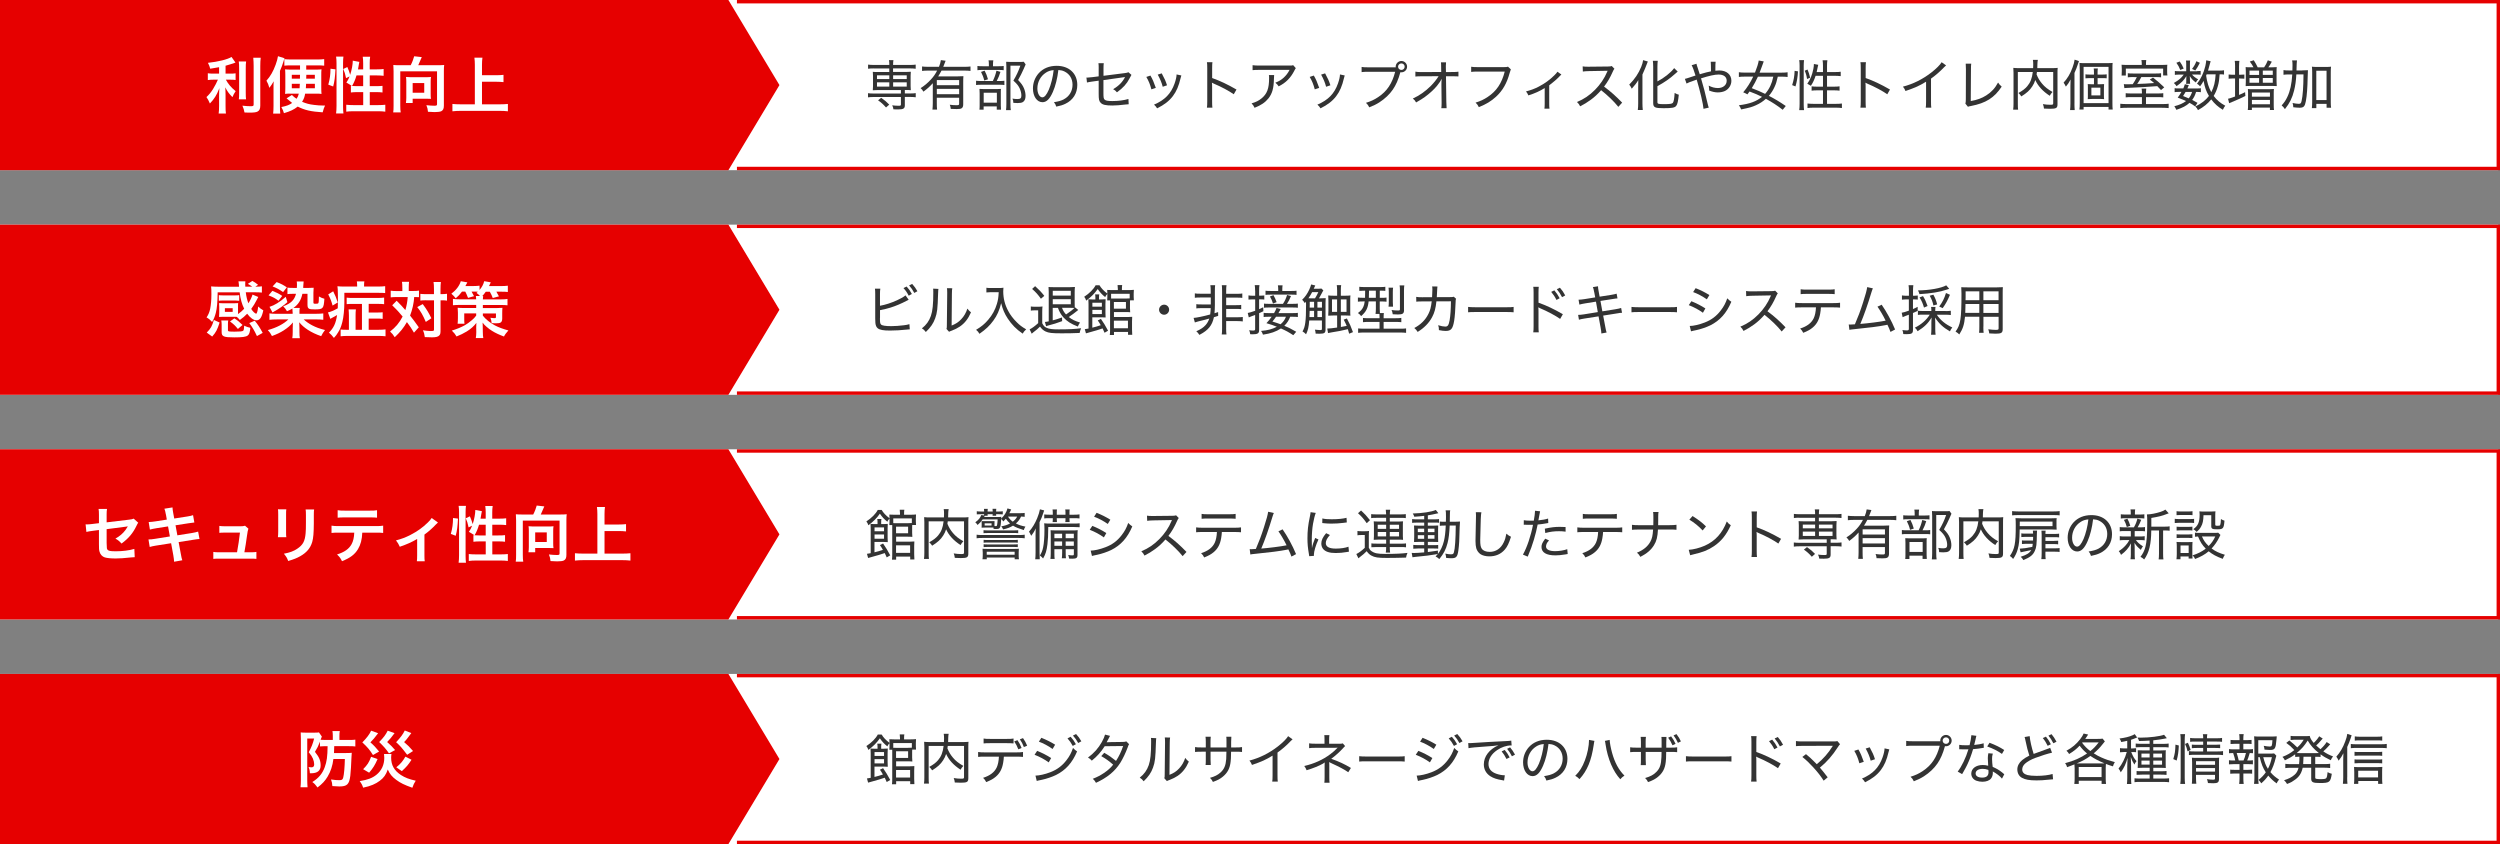 <?xml version="1.0" encoding="UTF-8"?><svg id="_レイヤー_1" xmlns="http://www.w3.org/2000/svg" viewBox="0 0 734.5 248"><rect x="0" y="0" width="734.5" height="248" fill="#808080" stroke="none"/><defs><style>.cls-1{fill:#e60000;}.cls-2{fill:#fff;}.cls-3{fill:#333;}.cls-4{fill:none;stroke:#e60000;stroke-miterlimit:10;}</style></defs><g><rect class="cls-2" x="0" y="0" width="734" height="50"/><rect class="cls-2" x="0" y="66" width="734" height="50"/><rect class="cls-2" x="0" y="132" width="734" height="50"/><rect class="cls-2" x="0" y="198" width="734" height="50"/></g><polyline class="cls-4" points="216.51 .5 734 .5 734 49.5 216.51 49.5"/><polygon class="cls-1" points="214 50 105 50 0 50 0 25 0 0 105 0 214 0 229 25 214 50"/><g><path class="cls-2" d="M64.39,19.74c-1.17,.23-1.55,.29-2.63,.45-.14-.61-.32-1.04-.67-1.73,2.97-.31,5.82-1.01,6.93-1.73l1.17,1.66c-1.3,.45-2.12,.7-2.92,.92v2.32h1.44c.65,0,1.1-.02,1.51-.09v1.96c-.45-.07-.88-.09-1.55-.09h-1.31c.7,1.3,1.55,2.29,2.88,3.37-.36,.49-.72,1.17-.95,1.76-1.06-1.08-1.46-1.64-2.11-2.88,.05,.61,.09,1.35,.09,2.27v3.13c0,1.13,.02,1.66,.11,2.29h-2.14c.09-.67,.13-1.26,.13-2.29v-3.01c0-.72,.04-1.55,.09-2.16-.52,1.31-.77,1.82-1.22,2.54-.5,.77-.88,1.26-1.57,1.98-.36-.85-.63-1.35-1.01-1.89,.77-.72,1.35-1.42,1.96-2.41,.47-.76,1.17-2.09,1.4-2.7h-1.3c-.7,0-1.15,.04-1.66,.11v-2c.47,.09,.88,.11,1.69,.11h1.62v-1.89Zm7.92-1.69c-.09,.59-.11,1.12-.11,2.18v6.81c0,1.15,.02,1.6,.09,2.14h-2.12c.07-.52,.09-.9,.09-2.11v-6.84c0-1.04-.02-1.55-.11-2.18h2.16Zm4.29-1.08c-.09,.72-.13,1.42-.13,2.45v11.58c0,.96-.23,1.48-.81,1.78-.43,.23-1.04,.31-2.5,.31-.45,0-.72,0-1.33-.04-.14-.81-.29-1.22-.61-2,1.03,.11,1.71,.16,2.38,.16,.79,0,.92-.07,.92-.54v-11.25c0-.9-.04-1.66-.11-2.45h2.2Z"/><path class="cls-2" d="M82.25,31.28c0,.83,.02,1.39,.09,2.09h-2.09c.07-.63,.11-1.31,.11-2.29v-5.17c0-1.04,0-1.31,.05-2.03-.41,.76-.74,1.24-1.28,1.93-.23-.88-.43-1.37-.85-2.11,1.13-1.24,2-2.74,2.72-4.74,.38-1.06,.52-1.6,.67-2.45l1.93,.61c-.13,.29-.2,.52-.36,1.08-.25,.83-.54,1.62-.99,2.63v10.44Zm2.81-3.78c-.5,0-.85,.02-1.3,.09,.05-.68,.07-1.03,.07-1.85v-3.51c0-.85-.02-1.19-.07-1.87,.47,.07,.94,.09,1.67,.09h2.72v-1.24h-2.86c-.74,0-1.21,.02-1.75,.09v-1.93c.59,.07,1.24,.11,2.03,.11h7.63c.79,0,1.46-.04,2.05-.11v1.93c-.52-.07-1.1-.09-1.8-.09h-3.48v1.24h2.85c.77,0,1.21-.02,1.64-.09-.07,.68-.07,.86-.07,1.93v3.38c0,.97,.02,1.28,.07,1.93-.47-.07-.81-.09-1.46-.09h-3.35c-.16,.99-.36,1.55-.9,2.39,1.19,.5,2.11,.76,3.53,.92,.92,.13,1.85,.18,2.63,.18h.59c-.29,.59-.47,1.12-.7,2-3.44-.22-5.33-.65-7.33-1.69-1.1,.88-2.2,1.4-4.05,1.94-.14-.59-.38-1.13-.76-1.8,1.64-.34,2.27-.59,3.17-1.21-.27-.2-.43-.32-.61-.5q-.65-.54-1.03-.85l1.57-.99c.56,.54,.79,.74,1.37,1.12,.34-.49,.5-.86,.67-1.51h-2.75Zm.67-5.53v1.15h2.39q.02-.61,.02-1.15h-2.41Zm0,2.65v1.31h2.29c.04-.38,.05-.7,.07-1.31h-2.36Zm4.2,0c-.04,.63-.04,.83-.07,1.31h2.65v-1.31h-2.57Zm.07-2.65q-.02,.56-.04,1.15h2.54v-1.15h-2.5Z"/><path class="cls-2" d="M96.45,24.87c.47-1.66,.63-2.9,.65-4.68l1.46,.18c-.11,2.21-.27,3.55-.67,5.04l-1.44-.54Zm2.29,8.46c.09-.67,.13-1.42,.13-2.27v-12.53c0-.79-.04-1.3-.13-1.91h2.16c-.07,.61-.11,1.1-.11,1.91v12.68c0,.92,.04,1.48,.11,2.12h-2.16Zm7.96-12.95v-1.8c0-.76-.04-1.31-.13-1.91h2.18c-.09,.61-.13,1.12-.13,1.91v1.8h2.11c.95,0,1.53-.04,1.98-.11v2c-.59-.07-1.26-.11-1.96-.11h-2.12v3.15h1.8c.92,0,1.44-.02,1.95-.09v1.95c-.47-.07-1.1-.11-1.96-.11h-1.78v3.82h2.45c.88,0,1.58-.04,2.11-.11v2.04c-.63-.09-1.28-.13-2.11-.13h-7.24c-.85,0-1.49,.04-2.12,.13v-2.04c.5,.07,1.24,.11,2.12,.11h2.86v-3.82h-1.62c-.77,0-1.53,.04-2,.11v-1.95c.13,.02,.16,.02,.29,.04q-.74-.52-1.62-1.01c.45-.65,.65-1.03,.95-1.8l-1.04,.5c-.29-1.37-.4-1.71-.83-2.68l1.21-.58c.32,.68,.59,1.46,.83,2.29,.45-1.35,.77-3.08,.77-4.16l1.93,.36c-.05,.2-.07,.29-.13,.65-.05,.34-.18,1.08-.27,1.55h1.53Zm-1.96,1.78c-.34,1.17-.7,2.05-1.3,3.1,.4,.04,.79,.05,1.37,.05h1.89v-3.15h-1.96Z"/><path class="cls-2" d="M120.66,19.16c.41-.76,.86-1.93,1.03-2.63l2.23,.25c-.09,.18-.25,.54-.41,.94-.27,.67-.4,.97-.63,1.44h5.87c.77,0,1.19-.02,1.75-.07-.07,.59-.09,1.1-.09,1.76v10.19c0,.86-.22,1.35-.74,1.62-.36,.18-.99,.27-1.98,.27-.42,0-.76-.02-1.95-.09-.07-.77-.16-1.15-.47-1.94,.79,.09,1.69,.16,2.32,.16,.7,0,.81-.07,.81-.5v-9.6h-10.8v10.06c0,.97,.04,1.44,.13,2h-2.21c.09-.54,.11-1.01,.11-2v-10.15c0-.65-.02-1.12-.07-1.78,.54,.05,.94,.07,1.71,.07h3.4Zm5.87,8.44c0,.65,.02,1.04,.09,1.44-.41-.02-1.04-.04-1.51-.04h-3.87v1.26h-1.98c.07-.52,.11-1.01,.11-1.51v-4.83c0-.5-.02-.86-.09-1.31,.4,.05,.76,.07,1.28,.07h4.75c.52,0,.92-.02,1.31-.07-.07,.47-.09,.83-.09,1.37v3.62Zm-5.29-.36h3.4v-2.83h-3.4v2.83Z"/><path class="cls-2" d="M141.6,30.65h5.19c.95,0,1.76-.04,2.43-.11v2.16c-.76-.09-1.49-.13-2.39-.13h-11.43c-.85,0-1.67,.04-2.48,.13v-2.16c.7,.07,1.46,.11,2.48,.11h4.11v-11.63c0-.79-.04-1.33-.13-2.07h2.36c-.09,.67-.13,1.26-.13,2.07v3.08h4.23c.79,0,1.44-.04,2.09-.11v2.14c-.65-.07-1.33-.11-2.09-.11h-4.23v6.63Z"/></g><g><path class="cls-3" d="M256.67,20.1c-.67,0-1.17,.03-1.63,.1v-1.22c.5,.06,.93,.1,1.65,.1h4.59v-.08c0-.61-.03-.96-.1-1.33h1.31c-.06,.4-.1,.77-.1,1.33v.08h4.99c.72,0,1.15-.03,1.65-.1v1.22c-.51-.06-.94-.1-1.62-.1h-5.03v1.04h3.81c.66,0,.96-.02,1.41-.06-.05,.43-.06,.69-.06,1.18v3.06c0,.5,.02,.75,.06,1.18-.43-.05-.78-.06-1.42-.06h-.34v1.02h1.55c.75,0,1.17-.03,1.65-.1v1.22c-.5-.06-1.01-.1-1.62-.1h-1.58v2.45c0,.96-.42,1.22-2.03,1.22-.37,0-.62,0-1.33-.03-.03-.42-.11-.66-.35-1.18,.64,.08,1.22,.13,1.89,.13,.56,0,.67-.06,.67-.38v-2.19h-8.04c-.62,0-1.14,.03-1.63,.1v-1.22c.46,.06,.91,.1,1.65,.1h8.02v-1.02h-6.85c-.62,0-.98,.02-1.41,.06,.05-.45,.06-.72,.06-1.18v-3.06c0-.46-.02-.74-.06-1.18,.45,.05,.75,.06,1.41,.06h3.43v-1.04h-4.61Zm.99,2.03v1.1h3.62v-1.1h-3.62Zm0,2.06v1.26h3.62v-1.26h-3.62Zm2.66,7.39c-.86-.96-1.41-1.46-2.34-2.1l.91-.74c1.04,.71,1.63,1.22,2.37,2l-.94,.83Zm2.08-8.35h4v-1.1h-4v1.1Zm0,2.22h4v-1.26h-4v1.26Z"/><path class="cls-3" d="M274.05,24.45c-.88,.99-1.54,1.57-2.75,2.48-.26-.46-.42-.67-.82-1.04,1.12-.7,2.05-1.49,3.03-2.54,.77-.83,1.28-1.57,1.82-2.61h-2.61c-.75,0-1.3,.03-1.82,.1v-1.31c.51,.06,1.04,.1,1.82,.1h3.15c.32-.8,.46-1.3,.56-1.97l1.39,.19c-.1,.18-.11,.24-.34,.88-.14,.38-.21,.58-.35,.9h6.21c.75,0,1.3-.03,1.79-.1v1.31c-.5-.06-1.1-.1-1.79-.1h-6.72c-.42,.8-.66,1.2-.98,1.7h5.7c.82,0,1.25-.02,1.71-.06-.05,.5-.06,1.01-.06,1.86v6.4c0,.61-.14,.96-.48,1.18-.27,.16-.64,.22-1.42,.22-.45,0-1.1-.02-1.76-.05-.05-.53-.11-.78-.29-1.22,.85,.11,1.34,.14,1.97,.14,.67,0,.78-.06,.78-.48v-1.71h-6.56v1.58c0,.83,.02,1.34,.08,1.89h-1.36c.06-.56,.1-1.17,.1-1.89v-5.86Zm7.75-.93h-6.56v1.52h6.56v-1.52Zm-6.56,2.58v1.57h6.56v-1.57h-6.56Z"/><path class="cls-3" d="M293.63,23.8c.72,0,1.14-.02,1.46-.08v1.26c-.34-.06-.77-.08-1.41-.08h-5.36c-.75,0-1.15,.02-1.55,.08v-1.26c.4,.06,.78,.08,1.55,.08h3.38c.54-1.15,.78-1.84,1.06-3.03l1.17,.35c-.34,1.09-.56,1.65-1.09,2.67h.8Zm-.22-4.34c.72,0,1.1-.02,1.47-.08v1.25c-.34-.06-.74-.08-1.42-.08h-4.88c-.66,0-1.02,.02-1.41,.08v-1.25c.37,.06,.75,.08,1.5,.08h1.86v-.54c0-.5-.03-.91-.1-1.2h1.41c-.06,.35-.1,.69-.1,1.2v.54h1.67Zm-4.4,12.77h-1.25c.05-.4,.06-.75,.06-1.47v-3.3c0-.72-.02-1.01-.05-1.34,.37,.03,.69,.05,1.28,.05h3.87c.61,0,.91-.02,1.17-.05-.05,.35-.05,.51-.05,1.3v3.57c0,.56,.02,.86,.06,1.23h-1.25v-.96h-3.86v.98Zm.27-11.48c.46,.88,.67,1.44,.99,2.54l-1.1,.37c-.24-1.01-.48-1.6-.94-2.53l1.06-.38Zm-.27,9.41h3.87v-2.91h-3.87v2.91Zm12.33-11.24q-.11,.21-.62,1.42c-.43,.98-.99,2.11-1.6,3.17,.98,1.04,1.36,1.58,1.73,2.45,.3,.72,.46,1.49,.46,2.23,0,.88-.29,1.52-.83,1.82-.3,.18-.82,.27-1.54,.27-.4,0-.77-.02-1.22-.06-.02-.54-.08-.86-.26-1.25,.59,.1,.99,.13,1.47,.13,.86,0,1.15-.26,1.15-.99s-.18-1.44-.51-2.16c-.4-.82-.8-1.31-1.84-2.26,.96-1.62,1.49-2.79,2.05-4.39h-2.91v11.25c0,.85,.03,1.33,.11,1.81h-1.41c.06-.48,.1-1.04,.1-1.79v-11c0-.48-.02-.91-.06-1.42,.4,.03,.72,.05,1.3,.05h2.62c.62,0,.94-.02,1.25-.06l.56,.79Z"/><path class="cls-3" d="M312.58,29.16c1.6-.85,2.53-2.42,2.53-4.27,0-1.75-.85-3.15-2.37-3.89-.56-.27-1.01-.38-1.79-.43-.27,2.35-.85,4.71-1.6,6.4-.91,2.1-1.87,3.06-3.07,3.06-1.62,0-2.8-1.71-2.8-4.05,0-1.66,.61-3.26,1.71-4.48,1.3-1.42,3.09-2.16,5.27-2.16,3.63,0,6.05,2.24,6.05,5.62,0,2.48-1.26,4.47-3.51,5.54-.77,.37-1.44,.58-2.67,.83-.21-.64-.32-.85-.69-1.3,1.39-.22,2.16-.45,2.95-.86Zm-5.3-7.81c-1.55,.98-2.5,2.74-2.5,4.64,0,1.46,.64,2.61,1.47,2.61,.62,0,1.23-.74,1.89-2.24,.64-1.49,1.22-3.78,1.42-5.76-.93,.08-1.58,.29-2.29,.75Z"/><path class="cls-3" d="M322.8,20.08c0-.86-.02-.99-.08-1.52h1.57c-.06,.5-.08,.78-.08,1.52v2.19l6.31-.8c.58-.08,.71-.11,.99-.26l.91,.79q-.13,.19-.58,1.07c-.78,1.54-1.92,2.8-3.68,4.05-.43-.5-.59-.62-1.12-.91,1.65-.98,2.77-2.11,3.5-3.57q-.29,.08-6.35,.9v3.71c0,1.47,.06,1.79,.4,2.06,.3,.27,.94,.38,2.22,.38,1.73,0,3.46-.22,4.72-.61l.08,1.55c-.45,.02-.56,.03-.96,.08-1.6,.19-2.77,.29-3.86,.29-1.94,0-2.88-.22-3.41-.8-.5-.51-.59-.99-.59-2.71v-3.79l-1.73,.24q-1.17,.16-1.71,.3l-.16-1.46c.11,.02,.22,.02,.27,.02,.32,0,.86-.05,1.46-.13l1.87-.24v-2.37Z"/><path class="cls-3" d="M338,22.2c.66,1.14,.96,1.86,1.58,3.62l-1.3,.43c-.38-1.44-.8-2.48-1.49-3.65l1.2-.4Zm9.08-.03c-.1,.29-.13,.4-.21,.74-.56,2.39-1.23,3.94-2.3,5.35-1.12,1.46-2.54,2.54-4.61,3.57-.29-.48-.45-.66-.91-1.09,3.15-1.33,5.01-3.23,6.05-6.23,.37-1.04,.58-2.03,.58-2.64l1.41,.3Zm-5.76-.61c.85,1.57,1.14,2.21,1.55,3.5l-1.26,.43c-.3-1.17-.79-2.35-1.47-3.57l1.18-.37Z"/><path class="cls-3" d="M354.59,31.64c.08-.53,.1-.94,.1-1.86v-9.75c0-.96-.02-1.34-.1-1.76h1.62c-.06,.46-.08,.91-.08,1.81v2.85c2.26,.8,4.43,1.81,7.15,3.38l-.8,1.39c-1.41-.99-3.62-2.18-5.89-3.14-.24-.11-.3-.13-.53-.27,.05,.4,.06,.67,.06,1.31v4.18c0,.85,.02,1.36,.08,1.86h-1.62Z"/><path class="cls-3" d="M374.34,22.05q-.05,.29-.06,1.17c-.06,2.71-.5,4.26-1.58,5.65-.98,1.22-2.16,2.03-4.11,2.8-.29-.62-.43-.82-.88-1.3,1.3-.38,2.07-.77,2.88-1.42,1.68-1.36,2.27-2.91,2.27-6.02,0-.45,0-.56-.06-.88h1.55Zm6.37-2.02c-.16,.22-.21,.29-.4,.67-1.1,2.19-2.56,3.65-4.64,4.67-.32-.48-.46-.64-.98-1.07,1.12-.45,1.73-.82,2.48-1.5,.72-.67,1.26-1.39,1.71-2.27h-8.9c-.96,0-1.38,.02-1.97,.08v-1.46c.56,.08,1.02,.11,2,.11h8.52c.99,0,1.09,0,1.41-.11l.77,.88Z"/><path class="cls-3" d="M386,22.2c.66,1.14,.96,1.86,1.58,3.62l-1.3,.43c-.38-1.44-.8-2.48-1.49-3.65l1.2-.4Zm9.08-.03c-.1,.29-.13,.4-.21,.74-.56,2.39-1.23,3.94-2.3,5.35-1.12,1.46-2.54,2.54-4.61,3.57-.29-.48-.45-.66-.91-1.09,3.15-1.33,5.01-3.23,6.05-6.23,.37-1.04,.58-2.03,.58-2.64l1.41,.3Zm-5.76-.61c.85,1.57,1.14,2.21,1.55,3.5l-1.26,.43c-.3-1.17-.79-2.35-1.47-3.57l1.18-.37Z"/><path class="cls-3" d="M409.65,19.78h.42c-.02-.1-.02-.14-.02-.19,0-.91,.77-1.67,1.68-1.67s1.67,.75,1.67,1.67-.75,1.66-1.67,1.66c-.1,0-.19,0-.3-.03-.58,2.13-1.3,3.79-2.23,5.12-.94,1.39-2.37,2.72-3.94,3.73-.91,.58-1.65,.94-2.98,1.47-.3-.62-.45-.83-.96-1.33,1.44-.45,2.38-.88,3.59-1.68,2.58-1.71,4.11-4,4.99-7.44h-7.91c-.93,0-1.39,.02-1.95,.1v-1.52c.62,.1,.99,.11,1.98,.11h7.62Zm1.1-.19c0,.53,.43,.96,.98,.96s.96-.42,.96-.96-.43-.96-.96-.96-.98,.43-.98,.96Z"/><path class="cls-3" d="M423.49,24.9c0-.46,.02-1.07,.08-1.74-.32,.64-.67,1.17-1.36,2.03-.85,1.06-2.21,2.3-3.6,3.31-.71,.51-1.31,.88-2.56,1.6-.3-.54-.46-.74-.96-1.15,1.94-.88,3.65-2.08,5.31-3.73,.83-.83,1.76-2,2.26-2.83l-4.93,.02c-.94,0-1.31,.02-1.89,.08v-1.44c.58,.11,.88,.13,1.92,.13l5.67-.03-.02-1.41c0-.91-.02-.93-.06-1.42h1.5c-.05,.38-.06,.64-.06,.98v.42l.03,1.46,1.91-.02c.93,0,1.23-.02,1.76-.1v1.39c-.4-.03-.96-.05-1.75-.05h-1.91l.1,7.55c.02,.94,.03,1.34,.08,1.83h-1.55c.06-.5,.08-.67,.08-1.41v-.38l-.05-4.79v-.29Z"/><path class="cls-3" d="M443.89,20.37q-.11,.21-.35,1.06c-.83,3.06-2.06,5.19-4,6.98-1.47,1.34-2.87,2.19-5.06,3.07-.3-.62-.45-.83-.96-1.33,1.44-.45,2.38-.88,3.58-1.68,2.58-1.71,4.11-4,4.99-7.44h-7.91c-.93,0-1.39,.02-1.95,.1v-1.52c.62,.1,.99,.11,1.98,.11h7.62c.72,0,.86-.02,1.22-.13l.83,.78Z"/><path class="cls-3" d="M458.73,21.89q-.19,.16-.51,.51c-.78,.83-1.9,1.81-3.06,2.67v5.31c0,.75,.02,1.14,.08,1.54h-1.49c.06-.43,.08-.72,.08-1.52v-4.53c-1.52,.94-2.85,1.54-4.8,2.16-.21-.5-.32-.69-.69-1.17,1.52-.4,2.51-.77,3.76-1.42,1.74-.91,3.19-1.95,4.55-3.3,.5-.48,.67-.69,.91-1.07l1.17,.82Z"/><path class="cls-3" d="M475.45,31.38c-1.23-1.55-3.17-3.42-5.04-4.88-1.06,1.2-1.89,1.97-3.04,2.82-1.1,.8-1.94,1.31-3.12,1.91-.3-.58-.45-.79-.93-1.26,2.06-.86,3.68-1.95,5.3-3.59,1.5-1.5,2.8-3.41,3.55-5.25,.05-.11,.05-.13,.1-.21,.02-.05,.03-.06,.05-.13q-.19,.02-5.44,.1c-.86,.02-1.26,.05-1.84,.13l-.05-1.52c.5,.08,.82,.1,1.52,.1h.35l5.54-.06c.66-.02,.83-.03,1.14-.14l.78,.8c-.18,.21-.3,.42-.46,.8-.82,1.84-1.54,3.07-2.58,4.45,2.02,1.5,3.47,2.8,5.31,4.71l-1.14,1.25Z"/><path class="cls-3" d="M481.3,25.43c0-.78,0-1.07,.03-1.9-.45,.8-1.06,1.58-1.92,2.53-.21-.45-.45-.85-.74-1.2,1.62-1.62,2.74-3.27,3.54-5.27,.34-.87,.45-1.28,.53-1.92l1.39,.4q-.1,.21-.35,.9c-.27,.74-.58,1.47-1.23,2.93v8.44c0,.62,.03,1.33,.1,1.97h-1.46c.08-.66,.11-1.26,.11-2v-4.87Zm5.65,4.56c0,.53,.24,.61,1.95,.61s2.35-.1,2.58-.38c.27-.35,.42-1.15,.53-2.91,.51,.29,.82,.42,1.22,.51-.18,1.84-.38,2.8-.75,3.27-.43,.56-1.22,.7-3.73,.7s-3.04-.22-3.04-1.54v-10.6c0-.7-.05-1.36-.1-1.78h1.44c-.06,.45-.1,1.06-.1,1.78v4.27c.91-.46,1.89-1.1,2.79-1.81,1.01-.82,1.58-1.38,2.13-2.1l1.04,1.02q-.19,.16-.9,.78c-1.38,1.26-2.98,2.37-5.06,3.51v4.66Z"/><path class="cls-3" d="M498.43,18.74c.08,.38,.11,.54,.29,1.02,.32,.94,.42,1.25,.67,2.06q.14-.05,.74-.22c.83-.26,1.6-.43,2.56-.64q-.02-2.4-.08-2.82h1.44c-.06,.46-.08,.77-.08,2.64,.45-.06,.77-.08,1.14-.08,2.16,0,3.57,1.2,3.57,3.04,0,1.26-.74,2.43-1.89,2.99-.59,.27-1.3,.42-2.13,.42-.77,0-1.65-.19-2.53-.56,.02-.1,.02-.16,.02-.22,0-.3-.03-.61-.14-1.22,.88,.48,1.79,.72,2.71,.72,1.5,0,2.58-.88,2.58-2.13,0-1.17-.88-1.84-2.4-1.84-1.1,0-2.77,.37-5.14,1.12,.83,2.8,1.04,3.6,2.05,7.89,.08,.35,.11,.43,.22,.72l-1.54,.34c-.08-1.28-.98-5.17-2-8.58q-.16,.06-.94,.34c-.9,.29-1.63,.59-2.05,.82l-.48-1.38c.43-.1,.59-.14,1.42-.42,.74-.26,1.33-.45,1.7-.56-.45-1.47-.83-2.5-1.14-3.03l1.44-.43Z"/><path class="cls-3" d="M523.75,32.25c-1.57-1.23-3.12-2.24-4.93-3.22-.9,.8-1.79,1.38-2.93,1.89-1.22,.54-1.71,.69-4.34,1.23-.24-.59-.32-.74-.67-1.22,3.25-.43,5.12-1.12,6.8-2.48-1.34-.66-1.82-.86-3.67-1.57-.26,.35-.32,.45-.62,.85-.35-.22-.67-.38-1.23-.61,1.14-1.34,2.14-2.91,2.93-4.61h-2.48c-.72,0-1.26,.03-1.73,.1v-1.39c.46,.08,1.06,.11,1.73,.11h3.01c.61-1.54,.96-2.66,1.1-3.55l1.47,.26q-.22,.53-.72,1.97c-.11,.37-.35,.98-.5,1.33h6.5c.7,0,1.22-.03,1.73-.11v1.39c-.48-.06-1.01-.1-1.7-.1h-1.18c-.35,1.49-.54,2.13-.96,3.03-.43,.96-.96,1.78-1.66,2.61,1.78,.91,3.23,1.79,4.96,2.98l-.91,1.12Zm-7.27-9.73c-.59,1.3-1.14,2.3-1.81,3.38,1.7,.66,2.61,1.04,3.92,1.68,.62-.7,1.14-1.49,1.55-2.38,.38-.82,.58-1.44,.85-2.67h-4.51Z"/><path class="cls-3" d="M526.54,25c.46-1.49,.66-2.58,.72-4.19l.99,.16c-.11,1.79-.32,2.98-.74,4.42l-.98-.38Zm2.07,7.36c.08-.56,.11-1.23,.11-1.89v-11.16c0-.62-.03-1.12-.11-1.65h1.42c-.06,.54-.1,.98-.1,1.65v11.24c0,.72,.03,1.26,.1,1.81h-1.42Zm2.3-9.14c-.16-1.06-.3-1.55-.69-2.45l.83-.34c.29,.66,.56,1.47,.77,2.4l-.91,.38Zm2.51-.94c-.4,1.18-.7,1.87-1.38,2.93q-.4-.27-1.06-.61c.9-1.26,1.42-2.54,1.78-4.34,.11-.62,.16-.96,.16-1.46l1.28,.24c-.05,.14-.05,.18-.1,.42-.06,.37-.24,1.2-.37,1.71h1.86v-1.84c0-.59-.03-1.12-.11-1.63h1.41c-.08,.48-.11,1.02-.11,1.63v1.84h2.34c.82,0,1.3-.03,1.68-.1v1.3c-.54-.06-1.12-.1-1.68-.1h-2.34v3.19h2.03c.75,0,1.2-.03,1.65-.1v1.28c-.46-.06-.93-.1-1.66-.1h-2.02v3.97h2.59c.74,0,1.28-.03,1.78-.1v1.33c-.54-.08-1.1-.11-1.78-.11h-6.55c-.67,0-1.23,.03-1.78,.11v-1.33c.5,.06,1.04,.1,1.78,.1h2.77v-3.97h-1.66c-.67,0-1.25,.03-1.68,.1v-1.28c.43,.06,.86,.1,1.55,.1h1.79v-3.19h-2.18Z"/><path class="cls-3" d="M546.59,31.64c.08-.53,.1-.94,.1-1.86v-9.75c0-.96-.02-1.34-.1-1.76h1.62c-.06,.46-.08,.91-.08,1.81v2.85c2.26,.8,4.43,1.81,7.15,3.38l-.8,1.39c-1.41-.99-3.62-2.18-5.89-3.14-.24-.11-.3-.13-.53-.27,.05,.4,.06,.67,.06,1.31v4.18c0,.85,.02,1.36,.08,1.86h-1.62Z"/><path class="cls-3" d="M571.75,19.22c-.24,.21-.32,.27-.58,.54-1.15,1.22-2.42,2.32-3.84,3.34v6.64c0,.98,.02,1.44,.08,1.89h-1.63c.08-.5,.1-.86,.1-1.87v-5.76c-2.05,1.25-3.07,1.71-6.05,2.74-.24-.59-.35-.78-.75-1.28,3.04-.8,5.78-2.16,8.34-4.15,1.46-1.14,2.58-2.26,3.03-3.03l1.31,.93Z"/><path class="cls-3" d="M579.15,18.71c-.06,.4-.08,.77-.08,1.65l-.06,9.33c1.83-.32,3.25-.83,4.53-1.65,1.55-.99,2.59-2.11,3.49-3.79,.45,.64,.59,.8,1.07,1.2-2.19,3.3-4.64,4.83-8.98,5.68-.54,.1-.72,.14-.94,.24l-.75-.93c.1-.32,.11-.51,.13-1.2l.03-8.85q0-1.2-.06-1.68h1.63Z"/><path class="cls-3" d="M598.45,21.16c-.03,.32-.05,.43-.1,.72,.42,1.04,.88,1.83,1.62,2.71,.74,.9,1.71,1.68,3.07,2.43-.34,.34-.59,.67-.83,1.12-2.03-1.31-3.46-2.87-4.24-4.63-.22,.72-.5,1.26-.88,1.86-.75,1.17-1.62,1.95-3.23,2.96-.21-.35-.46-.66-.85-1.01,1.28-.72,1.91-1.2,2.59-1.98,.93-1.09,1.41-2.3,1.63-4.18h-4.39v9.25c0,.93,.02,1.39,.08,1.81h-1.46c.08-.53,.11-1.07,.11-1.83v-8.98c0-.64-.02-1.07-.06-1.47,.54,.06,.98,.08,1.67,.08h4.15c.02-.45,.03-.74,.03-1.04,0-.64-.02-.94-.1-1.39h1.46c-.08,.35-.1,.61-.13,1.17-.02,.9-.02,.96-.03,1.26h4.31c.72,0,1.15-.02,1.68-.08-.05,.45-.06,.82-.06,1.46v9.22c0,1.12-.35,1.34-2.18,1.34-.56,0-1.07-.02-1.79-.06-.06-.56-.13-.82-.32-1.31,.78,.13,1.46,.19,2.18,.19s.85-.05,.85-.43v-9.19h-4.77Z"/><path class="cls-3" d="M609.47,30.46c0,.74,.03,1.28,.08,1.87h-1.36c.06-.58,.1-1.09,.1-1.9v-5.19c0-.7,.02-1.04,.05-1.89-.5,.96-.78,1.39-1.39,2.1-.22-.48-.4-.8-.67-1.17,1.12-1.2,1.95-2.59,2.62-4.42,.38-1.06,.51-1.54,.62-2.34l1.28,.43c-.11,.29-.14,.4-.3,.86-.32,.98-.54,1.57-1.02,2.62v9.01Zm1.55-10.23c0-.83-.02-1.28-.06-1.74,.5,.05,.91,.06,1.49,.06h6.59c.82,0,1.17-.02,1.65-.06-.05,.45-.06,.82-.06,1.82v9.89c0,1.02,.02,1.44,.08,1.97h-1.22v-.75h-7.33v.75h-1.23c.08-.53,.1-.99,.1-1.91v-10.04Zm1.14,10.08h7.33v-10.66h-7.33v10.66Zm4.63-5.55c.58,0,.96-.02,1.39-.05-.03,.29-.05,.51-.05,1.22v1.94c0,.75,.02,.98,.06,1.26-.46-.05-.93-.06-1.41-.06h-2.05c-.59,0-.93,.02-1.36,.06,.05-.32,.05-.51,.05-1.22v-2.02c0-.7,0-.88-.05-1.18,.4,.03,.74,.05,1.36,.05h.48v-1.81h-1.33c-.48,0-.82,.02-1.17,.06v-1.18c.35,.06,.67,.08,1.17,.08h1.33v-.46c0-.64-.02-.96-.08-1.33h1.22c-.06,.35-.08,.69-.08,1.33v.46h1.46c.54,0,.85-.02,1.22-.08v1.18c-.4-.05-.66-.06-1.2-.06h-1.47v1.81h.51Zm-2.34,3.26h2.64v-2.26h-2.64v2.26Z"/><path class="cls-3" d="M633.89,27.46c.85,0,1.18-.02,1.68-.08v1.23c-.5-.06-.9-.08-1.7-.08h-3.38v2.05h4.66c.99,0,1.49-.03,2-.1v1.28c-.61-.06-1.15-.1-2.11-.1h-10c-.94,0-1.49,.03-2.1,.1v-1.28c.53,.06,1.01,.1,2.02,.1h4.34v-2.05h-3.06c-.82,0-1.22,.02-1.71,.08v-1.23c.5,.06,.8,.08,1.71,.08h3.06v-.18c0-.48-.03-.85-.1-1.25h1.38c-.05,.38-.08,.75-.08,1.23v.19h3.39Zm-4.64-8.74c0-.38-.03-.72-.1-1.07h1.42c-.05,.32-.08,.66-.08,1.06v.37h4.18c1.06,0,1.5-.02,2.1-.06-.05,.37-.06,.59-.06,1.17v.82c0,.46,.02,.82,.08,1.17h-1.26v-2.02h-10.96v2.03h-1.25q.02-.16,.03-.4c.02-.14,.03-.51,.03-.83v-.85c0-.43-.02-.69-.06-1.09,.5,.05,1.04,.06,1.98,.06h3.95v-.35Zm-2.21,3.92c-.98,0-1.46,.02-1.89,.08v-1.2c.48,.06,.82,.08,1.79,.08h6.16c.99,0,1.36-.02,1.83-.08v1.2c-.51-.06-.85-.08-1.79-.08h-4.02c-.42,.83-.72,1.33-1.2,2.02,1.38-.03,3.18-.13,4.95-.26-.46-.42-.66-.58-1.26-1.02l.94-.59c1.31,1.01,1.81,1.44,3.31,2.87l-.96,.8c-.51-.58-.69-.77-1.09-1.15-2.75,.22-5.89,.4-9.09,.53-.24,0-.34,.02-.58,.05l-.16-1.18c.43,.05,.51,.05,1.07,.05,.46,0,.86-.02,1.55-.03,.48-.71,.82-1.26,1.2-2.07h-.77Z"/><path class="cls-3" d="M645.49,20.9c.51,0,.82-.02,1.06-.06v1.12c-.27-.05-.54-.06-1.07-.06h-1.46c.4,.51,1.02,.99,1.81,1.41-.32,.32-.35,.35-.7,.93-.9-.69-1.23-1.06-1.78-1.89,.05,.37,.06,.59,.06,.82v.8c0,.22,.02,.46,.05,.66h-1.2c.05-.19,.06-.42,.06-.62v-.82c0-.24,.02-.51,.05-.83-.85,1.33-1.41,1.89-2.9,2.95-.26-.4-.45-.62-.8-.93,1.49-.86,2.16-1.42,2.91-2.46h-1.33c-.56,0-.96,.02-1.28,.08v-1.15c.35,.06,.69,.08,1.31,.08h2.03v-2.07c0-.45-.02-.72-.08-1.07h1.23c-.05,.3-.06,.62-.06,1.06v2.08h2.08Zm-.54,10.37c-.69-.5-.87-.62-1.67-1.06-.99,.91-1.97,1.42-3.87,2.06-.18-.42-.34-.69-.59-1.06,1.44-.35,2.62-.88,3.44-1.52-.75-.35-1.25-.56-2.45-1.01,.54-.74,.7-.98,1.1-1.68h-.83c-.54,0-.83,.02-1.17,.08v-1.18c.32,.06,.61,.08,1.17,.08h1.38c.18-.42,.26-.62,.45-1.23l1.17,.26c-.18,.48-.26,.62-.42,.98h2.82c.54,0,.85-.02,1.14-.08v1.18c-.34-.06-.64-.08-1.2-.08h-.21c-.34,1.09-.59,1.58-1.15,2.35,.59,.29,.83,.43,1.57,.86l-.67,1.04Zm-4.55-13.22c.58,.82,.82,1.26,1.17,2.1l-1.01,.4c-.32-.85-.62-1.39-1.14-2.11l.98-.38Zm1.73,8.96c-.26,.46-.37,.64-.74,1.2,.88,.35,1.15,.46,1.66,.69,.48-.62,.72-1.09,.99-1.89h-1.92Zm4.19-8.56c-.56,1.1-.8,1.52-1.34,2.26l-.96-.46c.59-.75,.94-1.38,1.28-2.26l1.02,.46Zm7.11,3.46c-.34-.06-.62-.08-1.3-.08-.1,1.55-.22,2.4-.53,3.49-.29,1.07-.67,1.95-1.22,2.87,.96,1.26,1.99,2.11,3.41,2.87-.29,.35-.45,.62-.71,1.2-1.38-.82-2.42-1.75-3.42-3.06-1.02,1.26-2.23,2.24-3.89,3.15-.22-.45-.42-.72-.77-1.07,1.81-.88,3.03-1.83,3.99-3.09-.82-1.36-1.23-2.54-1.57-4.43-.4,.72-.61,1.04-1.04,1.6-.32-.37-.53-.54-.9-.77,1.1-1.33,1.97-3.14,2.45-5.19,.14-.66,.24-1.22,.26-1.68l1.3,.27c-.08,.21-.1,.27-.21,.72-.19,.8-.37,1.41-.56,2.03h3.2c.74,0,1.09-.02,1.5-.1v1.26Zm-5.11-.08c-.06,.18-.08,.22-.16,.4,.32,2.08,.74,3.43,1.52,4.85,.8-1.54,1.15-2.99,1.28-5.25h-2.64Z"/><path class="cls-3" d="M656.67,19.62c0-.72-.03-1.31-.1-1.74h1.36c-.06,.48-.1,.98-.1,1.76v2.32h.3c.58,0,.91-.02,1.26-.06v1.22c-.5-.05-.85-.06-1.26-.06h-.3v4.83c.85-.35,1.07-.46,1.78-.82l.08,1.12c-.98,.5-2.45,1.17-3.25,1.49-.8,.32-1.34,.56-1.52,.64l-.32-1.31c.32-.05,.67-.16,2.06-.66v-5.3h-.51c-.5,0-.91,.02-1.38,.08v-1.25c.43,.05,.86,.08,1.41,.08h.48v-2.34Zm5.41,.16c-.3-.58-.59-1.04-1.09-1.7l1.17-.38c.45,.69,.83,1.39,1.15,2.08h1.89c.43-.62,.72-1.15,1.09-2.06l1.17,.4c-.43,.8-.67,1.2-1.02,1.66h1.06c.62,0,1.06-.02,1.41-.06-.05,.32-.06,.75-.06,1.34v2.9c0,.61,.02,1.01,.06,1.33-.4-.03-.62-.05-1.39-.05h-6.37c-.78,0-1.09,.02-1.38,.05,.03-.34,.05-.61,.05-1.3v-2.98c0-.59-.02-.9-.05-1.3,.35,.05,.77,.06,1.39,.06h.93Zm-1.6,7.46c0-.56-.02-.75-.05-1.09,.4,.05,.74,.06,1.41,.06h4.83c.64,0,1.07-.02,1.41-.06-.05,.37-.06,.7-.06,1.28v3.27c0,.83,.02,1.18,.08,1.62h-1.2v-.7h-5.3v.7h-1.2c.06-.43,.08-.78,.08-1.6v-3.47Zm.42-5.23h2.82v-1.26h-2.82v1.26Zm0,2.3h2.82v-1.38h-2.82v1.38Zm.71,4.1h5.3v-1.22h-5.3v1.22Zm0,2.22h5.3v-1.26h-5.3v1.26Zm3.2-8.63h2.93v-1.26h-2.93v1.26Zm0,2.3h2.93v-1.38h-2.93v1.38Z"/><path class="cls-3" d="M676.37,20.68c.77,0,1.22-.02,1.7-.06q-.06,.51-.08,2.21c-.05,2.8-.22,5.31-.53,6.9-.29,1.54-.64,1.92-1.83,1.92-.46,0-1.12-.05-1.86-.14-.03-.54-.06-.72-.21-1.25,.7,.14,1.34,.24,1.78,.24,.58,0,.71-.13,.87-.85,.35-1.52,.53-4,.56-7.79h-2.1c-.1,1.84-.3,3.31-.67,4.77-.53,2.14-1.28,3.65-2.69,5.44-.3-.46-.54-.75-.96-1.1,.83-.94,1.2-1.5,1.68-2.51,.82-1.73,1.26-3.73,1.44-6.59h-.93c-.7,0-1.2,.03-1.65,.1v-1.38c.4,.08,.94,.11,1.76,.11h.86c.02-.67,.03-.82,.03-1.6,0-.61-.03-.96-.11-1.36h1.42q-.08,.4-.14,2.96h1.65Zm4.16,11.09h-1.31c.05-.46,.1-1.14,.1-1.83v-8.67c0-.75-.03-1.14-.08-1.68,.48,.06,.8,.08,1.41,.08h2.79c.64,0,.93-.02,1.42-.08-.06,.51-.08,.9-.08,1.68v8.77c0,.64,.02,1.15,.1,1.62h-1.33v-1.14h-3.01v1.25Zm0-2.37h3.01v-8.61h-3.01v8.61Z"/></g><polyline class="cls-4" points="216.51 66.5 734 66.5 734 115.5 216.51 115.5"/><polygon class="cls-1" points="214 116 105 116 0 116 0 91 0 66 105 66 214 66 229 91 214 116"/><g><path class="cls-2" d="M69.96,92.26c.7-.5,1.26-.99,1.78-1.55-.67-1.33-1.1-2.86-1.33-4.83h-6.46c-.04,2.97-.2,4.7-.54,6.03-.29,1.12-.63,1.94-1.1,2.68-.52-.59-.94-.94-1.62-1.33,.56-.85,.85-1.55,1.06-2.54,.23-1.13,.36-2.54,.36-4.3,0-1.15-.02-1.58-.09-2.27,.61,.05,1.37,.09,2.16,.09h6.05c0-.07,0-.16-.02-.2q-.02-.18-.04-.58c-.02-.34-.05-.54-.11-.81h2.03c-.04,.25-.04,.65-.04,1.04,0,.14,0,.2,.02,.54h2.05c-.58-.41-.83-.58-1.31-.83l1.33-.86c.7,.38,.97,.56,1.69,1.15l-.83,.54c1.03,0,1.44-.04,1.94-.11v1.84c-.67-.07-1.24-.09-2.21-.09h-2.52c.16,1.31,.4,2.27,.76,3.24,.59-.92,.97-1.73,1.22-2.56l1.69,.7q-.18,.32-.45,.86c-.47,.94-.99,1.8-1.62,2.65,.27,.43,.5,.72,.76,.96,.25,.23,.56,.45,.67,.45,.25,0,.49-.86,.61-2.12,.52,.5,.83,.74,1.51,1.13-.45,2.11-1.03,2.93-2,2.93-.85,0-1.87-.74-2.74-1.94-.77,.79-1.17,1.13-2.16,1.84-.52-.61-.56-.65-.92-.92-.25-.02-.4-.02-.72-.02h-3.33c-.43,0-.88,.02-1.13,.05,.02-.13,.04-.5,.05-1.13v-1.84c0-.45-.02-.81-.05-1.1,.34,.04,.67,.05,1.15,.05h3.31c.52,0,.81-.02,1.15-.05-.04,.27-.04,.59-.04,1.08v2.11Zm-5.44,2.5c-.7,2.16-1.04,2.83-2.18,4.12l-1.6-1.17c1.22-1.26,1.53-1.78,2.09-3.71l1.69,.76Zm5.76-6.39c-.36-.05-.65-.07-1.12-.07h-3.75c-.47,0-.79,.02-1.12,.07v-1.66c.31,.05,.61,.07,1.12,.07h3.75c.49,0,.77-.02,1.12-.07v1.66Zm1.44,7.44v-.13c.79,.36,1.08,.47,1.84,.63-.14,1.35-.34,1.93-.79,2.27-.54,.4-1.6,.54-3.94,.54-3.13,0-3.71-.25-3.71-1.57v-2.14c0-.56-.04-.88-.11-1.26h2.05c-.07,.34-.09,.61-.09,1.04v1.8c0,.4,.2,.45,1.98,.45,1.48,0,2.23-.07,2.47-.25,.13-.11,.2-.25,.23-.5,.04-.14,.07-.59,.07-.7v-.18Zm-5.65-4.18h2.29v-1.08h-2.29v1.08Zm3.82,5.02c-.81-.99-1.21-1.39-2.32-2.2l1.28-.92c.94,.59,1.42,.99,2.41,1.95l-1.37,1.17Zm4.95-2.43c.95,1.17,1.49,2,2.34,3.58l-1.69,.94c-.72-1.55-1.33-2.61-2.25-3.82l1.6-.7Z"/><path class="cls-2" d="M85.96,91.68c0-.45-.02-.68-.05-1.03-.58,.34-.86,.49-1.6,.79-.29-.54-.56-.9-1.1-1.46,2.25-.81,3.3-1.84,3.76-3.66h-.72c-.88,0-1.28,.02-1.8,.09v-1.91c.47,.07,.9,.09,1.82,.09h.94c.04-.32,.04-.5,.04-.81,0-.49-.02-.72-.07-1.08h2.03c-.05,.32-.07,.54-.11,1.39,0,.18,0,.29-.02,.5h1.58c.67,0,1.12-.02,1.49-.05-.05,.45-.07,.86-.07,1.48v2.77c0,.41,.05,.45,.67,.45,.49,0,.67-.04,.77-.18,.11-.14,.18-.81,.18-1.96,.67,.38,1.1,.56,1.6,.67-.18,2.9-.38,3.13-2.79,3.13-.99,0-1.4-.05-1.67-.18-.38-.2-.5-.49-.5-1.19v-3.21h-1.5c-.38,1.87-1.24,3.22-2.66,4.16h1.89c-.07,.4-.09,.67-.09,1.19v.52h4.84c.92,0,1.57-.04,2.16-.11v1.87c-.61-.07-1.26-.11-2.16-.11h-3.6c.65,.61,1.49,1.21,2.47,1.73,1.17,.61,2.14,.97,3.8,1.39-.5,.63-.76,1.06-1.13,1.8-1.49-.5-2.79-1.12-3.94-1.87-1.08-.72-1.75-1.3-2.5-2.2,.04,.99,.05,1.3,.05,1.62v1.21c0,.94,.04,1.33,.13,1.85h-2.23c.09-.56,.13-1.03,.13-1.85v-1.19c0-.07,0-.2,.02-.38v-.45c.02-.34,.02-.45,.04-.77-.74,.9-1.51,1.57-2.7,2.34-1.06,.67-2,1.12-3.46,1.66-.43-.81-.65-1.13-1.21-1.75,2.56-.7,4.63-1.78,6.03-3.13h-3.4c-.9,0-1.55,.04-2.16,.11v-1.89c.56,.09,1.12,.13,2.03,.13h4.79v-.52Zm-5.92-6.23c1.28,.52,1.89,.83,2.88,1.49l-1.1,1.42c-.99-.76-1.48-1.01-2.92-1.58l1.13-1.33Zm4.39,3.33c-1.22,1.08-2.41,1.93-3.83,2.7q-.18,.09-.34,.2t-.2,.13l-.88-1.66c1.44-.43,3.04-1.42,4.77-2.95l.49,1.58Zm-3.15-5.91c1.35,.52,1.96,.85,2.99,1.55l-1.1,1.4c-1.1-.77-1.8-1.17-3.08-1.67l1.19-1.28Z"/><path class="cls-2" d="M104.93,83.92c0-.56-.04-.9-.09-1.24h2.21c-.07,.36-.09,.63-.09,1.26v.25h4.02c.99,0,1.58-.04,2.18-.11v2.02c-.54-.05-1.1-.07-2.11-.07h-9.88v2.75c0,2.12-.23,4.46-.59,5.82-.36,1.4-.67,2.14-1.24,3.04-.41,.68-.67,1.03-1.24,1.64-.45-.61-.9-1.08-1.46-1.55,1.42-1.44,2.02-2.72,2.39-5.17-.56,.34-1.01,.59-1.64,.92-.09,.05-.16,.09-.34,.2l-.7-1.89c.65-.11,1.71-.56,2.88-1.21,.04-.77,.05-1.42,.05-2.39,0-.59-.02-1.22-.02-1.91-.02-1.24-.04-1.58-.13-2.18,.61,.07,1.15,.09,2.16,.09h3.64v-.27Zm-7.04,1.66c.61,1.21,.95,2.05,1.33,3.28l-1.51,.92c-.34-1.3-.67-2.12-1.28-3.28l1.46-.92Zm8.44,3.71h-2.63c-.81,0-1.31,.02-1.85,.07v-1.91c.58,.07,1.06,.09,1.84,.09h7.26c.77,0,1.35-.04,1.91-.11v1.94c-.59-.07-1.08-.09-1.87-.09h-2.67v2.54h2.45c.79,0,1.19-.02,1.66-.07v1.94c-.5-.07-.88-.09-1.64-.09h-2.47v3.29h2.83c.9,0,1.53-.04,2.12-.11v2.02c-.56-.07-1.26-.11-2.18-.11h-8.8c-.96,0-1.64,.04-2.21,.11v-2c.45,.07,.85,.09,1.64,.09h.79v-4.18c0-.68-.04-1.21-.09-1.8h2.14c-.07,.56-.09,1.06-.09,1.8v4.18h1.87v-7.62Z"/><path class="cls-2" d="M118.2,84.48c0-.81-.02-1.21-.11-1.69h2.09c-.05,.49-.09,.97-.09,1.69v1.01h1.28c.76,0,1.19-.02,1.73-.11v1.93c-.43-.04-.67-.05-1.4-.05-.13,1.87-.54,3.69-1.22,5.46,1.13,1.44,1.28,1.64,2.56,3.44l-1.42,1.58c-.76-1.3-1.03-1.71-2.07-3.11-1.01,1.75-1.93,2.88-3.58,4.45-.49-.79-.77-1.13-1.37-1.67,1.66-1.28,2.72-2.56,3.69-4.41-.83-1.04-1.82-2.12-3.06-3.31l1.31-1.33q.36,.36,1.42,1.46c.14,.14,.45,.49,1.13,1.28,.36-1.17,.61-2.52,.7-3.82h-3.33c-.67,0-1.17,.02-1.67,.09v-1.96c.54,.07,1.08,.11,1.78,.11h1.64v-1.01Zm6,4.86c1.21,1.64,1.71,2.47,2.54,4.16l-1.64,1.08c-.85-1.98-1.44-3.03-2.52-4.36l1.62-.88Zm1.01-1.12c-.77,0-1.21,.02-1.71,.09v-1.98c.49,.07,.92,.09,1.71,.09h2.29v-1.42c0-1.06-.04-1.64-.13-2.14h2.16c-.07,.56-.11,1.17-.11,2.14v1.42h.22c.76,0,1.24-.04,1.69-.11v2.02q-.14-.02-.41-.05c-.18-.04-.77-.05-1.26-.05h-.23v8.7c0,.94-.05,1.24-.32,1.57-.34,.43-.99,.61-2.18,.61-.74,0-1.4-.02-2.12-.07-.13-.9-.25-1.35-.56-2,.65,.11,1.73,.22,2.18,.22,.97,0,1.08-.05,1.08-.43v-8.59h-2.29Z"/><path class="cls-2" d="M135.71,85.7c-.59,.81-1.03,1.26-1.82,1.94-.38-.5-.76-.9-1.28-1.35,1.39-1.03,2.38-2.34,2.77-3.67l1.93,.34c-.07,.13-.25,.49-.58,1.08h2.41c.7,0,1.24-.04,1.75-.11v1.26c.72-.86,1.13-1.62,1.37-2.58l1.93,.34q-.36,.76-.52,1.1h3.55c.81,0,1.42-.04,1.98-.11v1.85c-.56-.07-1.08-.09-1.89-.09h-1.48c.27,.43,.5,.86,.76,1.37l-1.82,.49c-.23-.67-.45-1.1-.86-1.85h-1.19c-.4,.56-.67,.9-1.04,1.28h.27c-.05,.31-.07,.45-.09,.97h5.31c.92,0,1.39-.04,1.93-.13v1.87c-.54-.07-1.04-.09-1.93-.09h-5.31v.9h4.09c.9-.02,1.46-.04,1.67-.07-.05,.4-.07,.86-.07,1.49v1.69c0,.59-.18,.99-.52,1.17-.25,.14-.67,.2-1.33,.2-.32,0-.76-.02-1.26-.05-.04-.56-.11-.88-.36-1.57,.36,.05,.86,.11,1.13,.11,.38,0,.5-.07,.5-.34v-1.04h-3.85v.65c.83,1.06,2.16,2.12,3.55,2.86,1.04,.56,2.38,1.04,3.96,1.48-.65,.72-1.03,1.21-1.3,1.78-1.3-.47-2.61-1.08-3.51-1.66-.58-.34-.99-.67-1.64-1.22-.54-.47-.72-.65-1.13-1.21,.02,.59,.04,.83,.04,1.31l.02,1.37c.02,1.04,.04,1.28,.14,1.87h-2.2c.09-.54,.14-1.08,.14-1.69v-.2l-.02-1.31c0-.23,.02-.79,.05-1.26-.74,.97-1.6,1.75-2.81,2.5-.9,.56-1.98,1.08-3.02,1.49-.47-.77-.61-.95-1.39-1.73,1.28-.38,2.74-.97,3.78-1.55,.68-.4,1.37-.86,2.07-1.48,.59-.49,.83-.74,1.31-1.37v-.65h-3.51v1.58c0,.68,.02,1.12,.07,1.46h-2.02c.05-.47,.09-.97,.09-1.66v-1.58c0-.56-.02-1.01-.07-1.46,.43,.05,.95,.07,1.57,.07h3.87v-.9h-4.92c-.74,0-1.35,.04-1.91,.09v-1.87c.58,.09,1.1,.13,1.91,.13h4.92c-.02-.49-.04-.67-.09-.97h1.21c-.32-.36-.59-.59-1.03-.92,.2-.16,.25-.22,.4-.34-.36-.04-.56-.04-.81-.04h-1.04c.31,.52,.41,.74,.72,1.35l-1.76,.5c-.32-.85-.49-1.24-.81-1.85h-.97Z"/></g><g><path class="cls-3" d="M258.56,89.83c1.54-.27,3.33-.85,5.01-1.62,1.26-.58,1.95-.98,2.46-1.44l.94,1.3c-.27,.11-.3,.13-.69,.35-1.46,.77-3.07,1.46-4.64,1.95-1.12,.34-1.62,.46-3.09,.75v2.26s0,.05-.02,.1v.18c0,1.07,.06,1.42,.32,1.68,.32,.32,1.3,.48,3.01,.48,1.02,0,2.51-.1,3.7-.26,.67-.08,.99-.14,1.63-.32l.1,1.52q-.21,0-.71,.06c-1.68,.19-3.6,.3-5.07,.3-1.99,0-3.04-.19-3.63-.67-.4-.32-.61-.8-.69-1.55-.03-.26-.05-.59-.05-1.31v-7.2c0-.75-.02-1.12-.08-1.57h1.58c-.08,.48-.1,.86-.1,1.58v3.43Zm7.81-5.65c.7,.8,1.04,1.26,1.54,2.19l-.93,.51c-.48-.93-.86-1.49-1.54-2.24l.93-.46Zm1.62-.77c.69,.77,1.07,1.31,1.54,2.15l-.91,.51c-.46-.88-.88-1.47-1.52-2.21l.9-.45Z"/><path class="cls-3" d="M275.71,84.88c-.06,.4-.06,.42-.1,1.41-.13,4.43-.26,5.6-.85,7.22-.54,1.52-1.33,2.66-2.75,4.03-.42-.53-.59-.7-1.15-1.07,1.3-1.02,2.11-2.16,2.64-3.67,.5-1.41,.7-3.46,.7-6.74,0-.78,0-.88-.05-1.26l1.55,.08Zm4.07-.19c-.08,.46-.1,.72-.11,1.66l-.08,9.3c1.26-.51,2.03-1.01,2.82-1.86,.85-.9,1.42-1.91,1.81-3.12,.38,.51,.54,.67,1.06,1.1-.82,1.89-1.87,3.23-3.3,4.19-.69,.46-1.33,.78-2.26,1.15-.19,.06-.35,.13-.51,.19-.19,.08-.24,.1-.38,.18l-.75-.83c.1-.3,.11-.51,.11-1.26l.1-9.06v-.35c0-.62-.02-.99-.08-1.31l1.58,.02Z"/><path class="cls-3" d="M291.11,85.84c-.34,0-.77,.03-1.31,.08v-1.38c.37,.06,.67,.08,1.3,.08h2.24c.75,0,1.15-.02,1.47-.1-.05,.38-.06,.7-.06,1.06,0,2.06,.48,3.97,1.47,5.79,.62,1.17,1.42,2.22,2.45,3.25,.9,.9,1.47,1.34,2.82,2.15-.5,.45-.64,.62-1.04,1.25-1.89-1.31-3.18-2.62-4.37-4.42-.94-1.42-1.5-2.74-1.94-4.53-.53,2.11-1.18,3.6-2.27,5.09-1.07,1.5-2.29,2.64-4.11,3.91-.29-.51-.53-.8-.99-1.17,1.62-.98,2.5-1.71,3.57-2.96,1.2-1.39,2.05-2.96,2.55-4.67,.34-1.12,.45-1.94,.53-3.42h-2.29Z"/><path class="cls-3" d="M302.86,90.04c.38,.06,.64,.08,1.25,.08h.96c.46,0,.8-.02,1.22-.08-.06,.51-.08,.86-.08,1.71v3.23c.4,.77,.7,1.09,1.31,1.34,.74,.34,1.68,.45,3.55,.45,2.98,0,4.93-.1,6.56-.34-.29,.74-.3,.79-.42,1.39-1.74,.08-3.44,.11-5.28,.11-2.85,0-3.81-.11-4.74-.54-.62-.29-1.14-.74-1.63-1.44-.75,.74-.94,.9-1.9,1.63-.22,.16-.32,.26-.54,.46l-.61-1.28c.66-.29,1.63-1.01,2.51-1.83v-3.75h-1.01c-.51,0-.77,.02-1.15,.08v-1.25Zm1.26-5.97c1.17,1.06,1.78,1.68,2.69,2.85l-.99,.85c-.94-1.31-1.44-1.86-2.58-2.88l.88-.82Zm12.69,6.98q-.14,.1-.42,.34c-.53,.45-1.52,1.17-2.39,1.75,.96,.75,1.78,1.15,3.31,1.62-.3,.46-.42,.64-.64,1.18-2-.77-3.23-1.55-4.29-2.75-.7-.83-1.17-1.63-1.55-2.74h-1.54v3.67c1.23-.34,1.7-.48,2.74-.86l.03,1.09c-1.57,.59-2.43,.85-4.26,1.33-.14,.03-.24,.06-.45,.16l-.35-1.25c.35-.03,.56-.06,1.12-.18v-8.63c0-.59-.02-1.09-.06-1.47,.35,.05,.77,.06,1.41,.06h4.91c.64,0,1.04-.02,1.44-.06-.05,.37-.08,.86-.08,1.54v3.25c0,.66,.02,1.01,.03,1.26l.06-.08,.96,.78Zm-2.21-4.21v-1.41h-5.3v1.41h5.3Zm-5.3,2.56h5.3v-1.49h-5.3v1.49Zm2.72,1.04c.34,.86,.62,1.33,1.18,1.95,1.1-.72,2.1-1.49,2.46-1.92-.4-.02-.67-.03-1.1-.03h-2.54Z"/><path class="cls-3" d="M325.32,86.36c-.32,.35-.48,.59-.62,.93-.98-.8-1.52-1.39-2.19-2.37-.98,1.36-1.84,2.24-3.38,3.41-.18-.5-.3-.77-.59-1.14,1.52-.99,2.77-2.24,3.35-3.38h1.14c.48,.83,1.22,1.63,2.31,2.45v-.1c0-.43-.02-.71-.05-.98,.38,.03,.77,.05,1.46,.05h1.67v-.37c0-.4-.03-.72-.08-1.1h1.36c-.06,.32-.08,.61-.08,1.1v.37h1.78c.66,0,1.23-.03,1.73-.08-.03,.29-.05,.67-.05,1.09v.99c0,.43,.02,.74,.05,1.01h-1.12c-.02,.27-.02,.42-.02,.61v1.71c0,.58,.02,.93,.06,1.18-.35-.05-.77-.06-1.33-.06h-3.44v1.46h4.03c.59,0,.99-.02,1.33-.06-.03,.38-.05,.77-.05,1.33v2.42c0,.7,.02,1.14,.06,1.54h-1.23v-.85h-4.13v.9h-1.23c.06-.4,.08-.83,.08-1.52v-8.64h-.85c.03-.29,.05-.61,.05-.96v-.93Zm-.79,11.43c-.27-.66-.38-.9-.59-1.3-.9,.32-2.02,.66-4.39,1.31-.16,.03-.29,.08-.5,.14l-.34-1.23q.4-.03,1.1-.18v-7.16c0-.8-.02-1.04-.05-1.44,.3,.03,.61,.05,1.18,.05h.88v-.58c0-.38-.02-.59-.08-.91h1.23c-.06,.26-.08,.51-.08,.93v.56h.64c.62,0,.99-.02,1.3-.06-.03,.42-.05,.78-.05,1.36v2.62c0,.61,.02,1.01,.05,1.38-.26-.03-.64-.05-1.14-.05h-2.77v3.04c.94-.22,1.62-.43,2.48-.72-.35-.62-.48-.83-.88-1.41l.93-.45c.78,1.1,1.39,2.13,2.1,3.47l-1.04,.61Zm-.8-7.7v-1.14h-2.79v1.14h2.79Zm-2.79,2.19h2.79v-1.25h-2.79v1.25Zm10.96-5.97h-5.46v1.39c.34,.02,.53,.02,.94,.02h3.22c.59,0,1.04-.02,1.3-.05v-1.36Zm-4.64,4.37h3.54v-1.95h-3.54v1.95Zm0,5.76h4.13v-2.22h-4.13v2.22Z"/><path class="cls-3" d="M343.49,90.98c0,.82-.67,1.49-1.47,1.49s-1.49-.67-1.49-1.47,.67-1.49,1.49-1.49,1.47,.66,1.47,1.47Z"/><path class="cls-3" d="M352.56,87.41c-.74,0-1.22,.02-1.52,.08v-1.3c.4,.08,.77,.1,1.52,.1h3.15v-.7c0-.88-.03-1.3-.11-1.79h1.41c-.06,.42-.08,.74-.08,1.82v4.03c0,.88-.05,1.65-.11,2.38l1.06-.34,.02,1.12q-.56,.18-1.25,.38c-.53,2.47-1.67,3.84-4.27,5.2-.26-.4-.53-.74-.9-1.07,1.36-.61,2.05-1.07,2.72-1.81,.51-.58,.83-1.14,1.09-1.92-.91,.27-1.07,.3-3.39,.88-.3,.08-.66,.18-.85,.26l-.37-1.33c.85-.05,2.75-.43,4.87-1.01,.08-.66,.13-1.07,.16-1.86h-2.69c-.74,0-1.17,.02-1.54,.08v-1.25c.35,.06,.67,.08,1.54,.08h2.71v-2.05h-3.15Zm7.68,8.93c0,1.02,.02,1.44,.1,1.92h-1.39c.08-.5,.1-.88,.1-1.92v-10.69c0-.94-.02-1.34-.08-1.86h1.38c-.08,.46-.1,.94-.1,1.86v.67h3.2c.8,0,1.14-.02,1.54-.1v1.3c-.35-.06-.75-.08-1.54-.08h-3.2v2.22h2.9c.85,0,1.17-.02,1.52-.08v1.26c-.38-.06-.8-.08-1.52-.08h-2.9v2.45h3.31c.77,0,1.17-.02,1.57-.08v1.31c-.45-.06-.91-.1-1.57-.1h-3.31v1.98Z"/><path class="cls-3" d="M368.75,85.4c0-.69-.03-1.1-.11-1.62h1.39c-.08,.46-.1,.93-.1,1.6v1.49h.48c.51,0,.69-.02,1.04-.06v1.2c-.35-.05-.61-.06-1.02-.06h-.5v2.88c.4-.18,.59-.26,1.2-.56l.05,1.17c-.54,.27-.71,.35-1.25,.58v4.95c0,.99-.42,1.25-1.98,1.25-.22,0-.34,0-.64-.03-.06-.5-.13-.75-.3-1.18,.43,.08,.78,.11,1.17,.11,.45,0,.58-.1,.58-.43v-4.16c-.51,.19-.67,.26-.94,.35-.46,.16-.72,.26-.93,.37l-.3-1.3c.48-.08,1.14-.27,2.18-.64v-3.35h-.8c-.42,0-.82,.02-1.17,.06v-1.23c.37,.06,.72,.1,1.2,.1h.77v-1.47Zm10.31,7.65c-.4,1.07-.91,1.86-1.73,2.66,1.28,.53,1.95,.87,3.5,1.76l-.86,1.01c-1.47-.96-2.19-1.34-3.63-1.98-1.47,.96-3.04,1.49-5.28,1.82-.16-.46-.27-.69-.56-1.1,1.97-.16,3.28-.51,4.64-1.23-1.09-.43-1.63-.62-3.07-1.04,.62-.66,.99-1.1,1.54-1.89h-.85c-.7,0-1.12,.02-1.5,.08v-1.23c.38,.06,.78,.08,1.52,.08h1.54c.32-.53,.59-1.12,.72-1.5l1.25,.3c-.43,.77-.53,.93-.69,1.2h4.16c.77,0,1.2-.02,1.55-.08v1.23c-.37-.06-.82-.08-1.54-.08h-.7Zm-2.13-3.78c.56-.83,.85-1.47,1.22-2.61l1.14,.32c-.42,1.02-.7,1.57-1.18,2.29h1.62c.82,0,1.2-.02,1.58-.08v1.23c-.37-.06-.8-.08-1.58-.08h-6.95c-.66,0-1.07,.02-1.42,.08v-1.23c.3,.06,.71,.08,1.38,.08h4.21Zm2.32-3.78c.85,0,1.28-.02,1.67-.08v1.23c-.35-.06-.77-.08-1.57-.08h-5.99c-.82,0-1.2,.02-1.55,.08v-1.23c.4,.06,.83,.08,1.65,.08h2.08v-.46c0-.46-.03-.86-.1-1.2h1.38c-.06,.45-.08,.77-.08,1.2v.46h2.51Zm-5.11,1.22c.42,.74,.62,1.22,.93,2.06l-1.07,.4c-.27-.88-.43-1.25-.9-2.06l1.04-.4Zm.77,6.34c-.38,.56-.56,.78-1.07,1.42,1.2,.37,1.68,.53,2.39,.8,.8-.69,1.26-1.33,1.58-2.22h-2.9Z"/><path class="cls-3" d="M388,87.65c.66,0,1.04-.02,1.49-.06-.03,.32-.05,.72-.05,1.38v7.83c0,1.02-.32,1.25-1.81,1.25-.19,0-.24,0-1.09-.03-.03-.46-.08-.75-.22-1.17,.59,.08,1.14,.13,1.44,.13,.5,0,.62-.06,.62-.34v-2.48h-3.73c-.14,1.95-.38,2.93-.93,4.05-.48-.48-.53-.51-1.04-.83,.46-.83,.66-1.46,.82-2.61,.16-1.17,.22-2.66,.22-5.2q0-.59-.02-.94c-.14,.18-.16,.21-.34,.42-.32-.48-.48-.69-.79-.98,.9-.86,1.54-1.79,2.1-3.01,.27-.58,.48-1.15,.54-1.49l1.22,.3c-.08,.16-.24,.46-.46,.96h1.41c.51,0,.7-.02,.88-.05l.54,.56c-.16,.21-.22,.35-.54,.96-.26,.5-.58,1.09-.75,1.36h.48Zm-1.65,0c.35-.54,.62-1.07,.98-1.83h-1.82c-.43,.83-.61,1.1-1.09,1.81,.35,.02,.46,.02,.9,.02h1.04Zm-.27,5.51v-1.82h-1.3c-.02,.75-.03,1.31-.06,1.82h1.36Zm-1.28-4.5v1.02c0,.18,0,.29-.02,.69h1.3v-1.71h-1.28Zm3.59,0h-1.33v1.71h1.33v-1.71Zm0,2.67h-1.33v1.82h1.33v-1.82Zm4.45-6.1c0-.62-.03-.98-.1-1.46h1.3c-.08,.45-.1,.8-.1,1.46v1.65h1.3c.62,0,1.04-.02,1.52-.08-.05,.42-.06,.85-.06,1.57v2.82c0,.85,0,1.17,.05,1.55-.42-.03-.78-.05-1.44-.05h-1.36v3.38q.75-.13,1.71-.32c-.21-.51-.35-.8-.88-1.84l.94-.35c.91,1.73,1.12,2.22,1.78,4.02l-1.12,.46c-.18-.61-.21-.72-.38-1.33-1.86,.45-2.91,.66-4.71,.93-.53,.08-.74,.13-1.12,.22l-.22-1.34h.13c.58,0,1.33-.08,2.77-.29v-3.54h-1.1c-.74,0-1.07,.02-1.52,.06,.03-.45,.06-.91,.06-1.55v-2.83c0-.61-.03-1.15-.06-1.57,.51,.06,.9,.08,1.5,.08h1.12v-1.65Zm-1.5,2.74v3.65h1.5v-3.65h-1.5Zm4.27,3.65v-3.65h-1.67v3.65h1.67Z"/><path class="cls-3" d="M400.83,85.4c-.67,0-1.09,.02-1.47,.06v-1.2c.46,.06,.91,.08,1.6,.08h4.47c.74,0,1.17-.02,1.58-.08v1.2c-.38-.05-.78-.06-1.44-.06h-.19v2.1h.46c.75,0,1.12-.02,1.52-.08v1.23c-.43-.06-.82-.08-1.49-.08h-.5v2.13c0,.58,.02,.86,.05,1.28h1.17c-.06,.32-.08,.59-.08,1.15v.37h3.41c.88,0,1.36-.03,1.79-.1v1.26c-.5-.06-1.01-.08-1.78-.08h-3.42v1.99h4.79c.88,0,1.39-.02,1.81-.08v1.3c-.51-.06-1.14-.1-1.87-.1h-10.36c-.72,0-1.34,.03-1.86,.1v-1.3c.38,.05,.96,.08,1.79,.08h4.5v-1.99h-3.09c-.77,0-1.28,.02-1.78,.08v-1.25c.42,.06,.82,.08,1.68,.08h3.19v-.37c0-.38-.02-.64-.03-.88h-1.15c.06-.4,.1-.91,.1-1.57v-2.11h-2.13c-.21,1.99-.77,3.09-2.21,4.31-.29-.4-.51-.62-.93-.9,.9-.69,1.23-1.09,1.57-1.79,.21-.46,.32-.86,.42-1.62h-.5c-.66,0-1.1,.02-1.5,.08v-1.23c.42,.06,.85,.08,1.54,.08h.56c.02-.26,.02-.96,.03-2.1h-.24Zm1.39,0c-.02,.32-.02,.59-.02,.75,0,.75,0,.78-.03,1.34h2.05v-2.1h-2Zm5.73,4.69c.05-.35,.08-.8,.08-1.41v-2.75c0-.61-.03-1.06-.08-1.41h1.34c-.06,.34-.08,.72-.08,1.36v2.88c0,.64,.02,.99,.06,1.33h-1.33Zm4.56,.96c0,1.06-.37,1.34-1.78,1.34-.48,0-.96-.02-1.55-.06-.08-.58-.14-.85-.34-1.25,.7,.1,1.26,.14,1.9,.14,.48,0,.56-.06,.56-.37v-5.51c0-.69-.02-1.06-.1-1.5h1.39c-.06,.34-.1,.83-.1,1.57v5.63Z"/><path class="cls-3" d="M420.74,87.32c.06-.78,.1-1.67,.1-2.32,0-.37-.02-.56-.05-.85l1.54,.03c-.06,.34-.06,.42-.14,2.03-.02,.4-.03,.59-.06,1.1l3.87-.02c.7,0,.78-.02,1.12-.11l.67,.59c-.1,.26-.13,.43-.13,.98-.06,2-.24,4.43-.43,5.52-.4,2.35-.91,2.96-2.48,2.96-.54,0-1.12-.06-2-.24,0-.69-.03-.88-.22-1.44,.9,.27,1.55,.4,2.08,.4,.75,0,1.01-.37,1.3-1.91,.22-1.22,.37-3.34,.38-5.52l-4.27,.02c-.22,2.08-.56,3.33-1.28,4.67-.88,1.66-2.35,3.17-4.23,4.31-.37-.58-.51-.74-.99-1.15,1.92-1.02,3.28-2.38,4.16-4.16,.54-1.1,.74-1.89,.96-3.67l-2.83,.02c-.98,0-1.15,.02-1.7,.08l-.03-1.42c.58,.1,.93,.11,1.75,.11l2.93-.02Z"/><path class="cls-3" d="M431.33,90.17c.51,.06,1.1,.1,2.21,.1h9c1.28,0,1.6-.02,2.16-.1v1.58c-.61-.06-1.07-.08-2.18-.08h-8.96c-1.26,0-1.67,.02-2.23,.08v-1.58Z"/><path class="cls-3" d="M450.47,97.64c.08-.53,.1-.94,.1-1.86v-9.75c0-.96-.02-1.34-.1-1.76h1.62c-.06,.46-.08,.91-.08,1.81v2.85c2.26,.8,4.43,1.81,7.16,3.38l-.8,1.39c-1.41-.99-3.62-2.18-5.89-3.14-.24-.11-.3-.13-.53-.27,.05,.4,.06,.67,.06,1.31v4.18c0,.85,.02,1.36,.08,1.86h-1.62Zm6.19-12.34c.69,.83,.99,1.26,1.57,2.32l-.94,.5c-.46-.93-.9-1.6-1.55-2.37l.93-.45Zm1.65-.77c.69,.8,1.01,1.26,1.55,2.27l-.93,.5c-.46-.9-.88-1.54-1.54-2.34l.91-.43Z"/><path class="cls-3" d="M468.37,85.84c-.14-.8-.21-1.07-.38-1.49l1.5-.24c.02,.45,.06,.75,.19,1.47l.29,1.58,3.39-.53c.71-.11,1.23-.24,1.6-.35l.26,1.39c-.48,.03-.5,.03-1.6,.21l-3.41,.53,.56,3.06,3.81-.61c.8-.13,1.26-.24,1.71-.38l.26,1.41c-.32,0-.4,.02-.72,.06-.08,.02-.16,.03-.26,.05-.19,.03-.42,.06-.7,.11l-3.86,.61,.61,3.26c.18,.94,.22,1.18,.4,1.71l-1.54,.29c-.02-.5-.08-.96-.22-1.73l-.61-3.31-4.11,.64c-.88,.14-1.17,.21-1.65,.35l-.24-1.42c.54,0,.96-.05,1.71-.16l4.07-.66-.54-3.07-3.12,.5c-.78,.13-1.31,.24-1.75,.37l-.24-1.44c.56-.02,1.04-.06,1.78-.18l3.11-.5-.29-1.54Z"/><path class="cls-3" d="M479.33,90.17c.51,.06,1.1,.1,2.21,.1h9c1.28,0,1.6-.02,2.16-.1v1.58c-.61-.06-1.07-.08-2.18-.08h-8.96c-1.26,0-1.67,.02-2.23,.08v-1.58Z"/><path class="cls-3" d="M496.93,88.5c1.52,.62,2.75,1.25,4.11,2.11l-.72,1.28c-1.2-.88-2.64-1.65-4.16-2.24l.77-1.15Zm-.51,7.27c1.1,0,2.77-.38,4.4-1.01,1.95-.74,3.46-1.87,4.74-3.55,.9-1.17,1.42-2.15,1.91-3.57,.48,.5,.66,.64,1.2,1.02-1.41,3.33-3.36,5.52-6.19,6.93-1.14,.56-2.85,1.14-4.16,1.41-.27,.05-.54,.11-.86,.18-.34,.06-.4,.08-.64,.16l-.38-1.57Zm1.75-11.11c1.57,.62,2.67,1.18,4.05,2.03l-.75,1.25c-1.22-.86-2.82-1.71-4.03-2.13l.74-1.15Z"/><path class="cls-3" d="M523.45,97.38c-1.23-1.55-3.17-3.42-5.04-4.88-1.06,1.2-1.89,1.97-3.04,2.82-1.1,.8-1.94,1.31-3.12,1.91-.3-.58-.45-.79-.93-1.26,2.06-.86,3.68-1.95,5.3-3.59,1.5-1.5,2.8-3.41,3.55-5.25,.05-.11,.05-.13,.1-.21,.02-.05,.03-.06,.05-.13q-.19,.02-5.44,.1c-.86,.02-1.26,.05-1.84,.13l-.05-1.52c.5,.08,.82,.1,1.52,.1h.35l5.54-.06c.66-.02,.83-.03,1.14-.14l.78,.8c-.18,.21-.3,.42-.46,.8-.82,1.84-1.54,3.07-2.58,4.45,2.02,1.5,3.47,2.8,5.31,4.71l-1.14,1.25Z"/><path class="cls-3" d="M534.98,90.31c-.02,.51-.08,1.14-.21,1.84-.3,1.78-.99,3.06-2.16,4.05-.72,.61-1.5,1.06-2.82,1.58-.29-.58-.43-.78-.91-1.25,2.05-.66,3.31-1.63,3.99-3.03,.37-.77,.61-1.95,.66-3.2h-4.16c-.96,0-1.38,.02-1.95,.08v-1.44c.61,.08,1.06,.11,1.99,.11h9.22c.94,0,1.42-.03,1.98-.11v1.44c-.51-.05-1.12-.08-1.97-.08h-3.65Zm-5.95-5.33c.54,.1,.93,.11,1.97,.11h6.05c1.06,0,1.44-.02,1.98-.11v1.44c-.45-.05-1.12-.08-1.97-.08h-6.08c-.94,0-1.47,.02-1.95,.08v-1.44Z"/><path class="cls-3" d="M550.26,84.71c-.14,.3-.24,.56-.42,1.14-1.09,3.63-2.22,6.83-3.28,9.32,2.29-.18,5.73-.61,7.44-.96-.75-1.54-1.67-3.09-2.4-4.11l1.23-.58c1.39,1.99,2.9,4.74,3.95,7.28l-1.36,.72c-.27-.77-.42-1.12-.9-2.11q-.19,.05-.54,.11c-1.84,.38-4.98,.78-9.24,1.2-.78,.08-1.09,.11-1.39,.19l-.19-1.58c.24,.03,.35,.03,.43,.03,.16,0,.75-.03,1.38-.08,.99-2.3,1.57-3.84,2.38-6.37,.78-2.42,1.1-3.62,1.23-4.56l1.67,.37Z"/><path class="cls-3" d="M559.97,87.96c-.38,0-.77,.03-1.18,.08v-1.25c.38,.06,.74,.1,1.2,.1h.85v-1.47c0-.69-.03-1.09-.11-1.62h1.41c-.06,.51-.1,.93-.1,1.6v1.49h.38c.5,0,.74-.02,1.02-.06v1.2c-.32-.05-.58-.06-1.01-.06h-.4v2.83c.5-.21,.74-.32,1.38-.66v1.2c-.74,.35-.93,.43-1.38,.62v4.96c0,1.02-.35,1.26-1.86,1.26-.26,0-.64-.02-.99-.03-.03-.51-.1-.75-.26-1.18,.53,.06,.91,.1,1.31,.1,.46,0,.59-.1,.59-.45v-4.16c-.42,.18-.64,.26-1.01,.38-.37,.14-.54,.21-.82,.35l-.27-1.31c.59-.1,1.07-.24,2.1-.61v-3.31h-.86Zm11.64,3.44c.58,0,1.1-.03,1.54-.1v1.26c-.43-.06-.98-.1-1.54-.1h-2.58c1.1,1.63,2.54,2.82,4.56,3.75-.34,.42-.51,.7-.7,1.15-1.98-1.14-3.26-2.32-4.37-4.07,.03,.37,.06,.93,.06,1.42v2c0,.62,.03,1.17,.1,1.63h-1.34c.06-.48,.1-1.02,.1-1.65v-1.95c0-.5,.03-1.02,.06-1.46-.96,1.66-2.13,2.8-4.1,4.03-.29-.51-.43-.69-.82-1.04,1.87-.91,3.41-2.26,4.39-3.83h-1.92c-.7,0-1.14,.02-1.57,.08v-1.23c.42,.06,.8,.08,1.57,.08h2.38v-.18c0-.5-.02-.74-.08-1.02h1.31c-.06,.26-.08,.51-.08,1.02v.18h3.03Zm1.07-6.55q-.19,.06-.72,.24c-2.03,.71-4.8,1.15-8.02,1.33-.14-.51-.24-.74-.45-1.1,3.35-.02,6.9-.66,8.31-1.49l.88,1.02Zm-7.41,5.52c-.34-1.18-.62-1.86-1.3-2.99l1.01-.38c.62,1.02,.86,1.55,1.34,2.91l-1.06,.46Zm2.77-.62c-.26-1.17-.48-1.76-1.09-2.87l1.07-.3c.54,.96,.82,1.65,1.12,2.85l-1.1,.32Zm1.7,.32c.99-1.38,1.47-2.3,1.99-3.99l1.17,.53c-.72,1.71-1.25,2.67-2.14,3.92l-1.01-.46Z"/><path class="cls-3" d="M582.71,95.98c0,.86,.02,1.38,.08,1.79h-1.34c.06-.46,.08-.91,.08-1.78v-2.93h-4.21c-.22,2.29-.62,3.54-1.68,5.2-.43-.42-.59-.53-1.1-.85,1.47-1.98,1.74-3.7,1.74-11.14,0-.85-.02-1.33-.06-1.9,.48,.05,.94,.06,1.78,.06h8.71c.83,0,1.26-.02,1.74-.06-.05,.48-.06,.86-.06,1.63v10.68c0,1.1-.38,1.36-2.08,1.36-.51,0-1.25-.03-1.87-.08-.05-.43-.11-.72-.29-1.22,.88,.11,1.63,.18,2.18,.18,.74,0,.86-.08,.86-.46v-3.39h-4.46v2.91Zm-5.25-6.67c-.02,.45-.02,.82-.02,1.04q-.02,.86-.05,1.58h4.13v-2.62h-4.07Zm4.07-3.71h-4.03v1.84l-.02,.75h4.05v-2.59Zm5.65,2.59v-2.59h-4.46v2.59h4.46Zm-4.46,3.75h4.46v-2.62h-4.46v2.62Z"/></g><polyline class="cls-4" points="216.51 132.5 734 132.5 734 181.5 216.51 181.5"/><polygon class="cls-1" points="214 182 105 182 0 182 0 157 0 132 105 132 214 132 229 157 214 182"/><g><path class="cls-2" d="M40.62,153.56c-.22,.31-.25,.36-.5,.88-1.04,2.2-2.32,3.71-4.41,5.26-.7-.77-.97-.97-1.8-1.46,1.24-.68,2.18-1.49,2.97-2.54,.25-.36,.36-.52,.68-1.06-.29,.05-.41,.07-.68,.11-1.82,.22-3.67,.45-5.55,.72v4.05q.02,1.24,.07,1.55c.13,.7,.7,.9,2.54,.9,2.07,0,4.03-.25,5.53-.7l.11,2.43c-.49,.02-.63,.02-1.1,.07-1.94,.22-3.28,.31-4.47,.31-1.46,0-2.52-.11-3.21-.31-.74-.22-1.35-.88-1.55-1.66-.16-.56-.18-.83-.18-2.27v-4.12l-1.69,.22q-1.4,.18-2,.34l-.23-2.23c.2,.02,.34,.02,.43,.02,.32,0,1.1-.05,1.58-.13l1.91-.23v-2.47c0-.9-.02-1.1-.11-1.71h2.48c-.09,.52-.11,.9-.11,1.67v2.27l6.55-.79c.95-.11,.97-.13,1.39-.31l1.33,1.19Z"/><path class="cls-2" d="M48.73,151.15c-.16-.88-.23-1.19-.43-1.69l2.38-.38c.02,.47,.09,.99,.22,1.69l.29,1.57,3.8-.59c.88-.14,1.26-.23,1.73-.4l.38,2.16q-.49,.04-1.73,.23l-3.8,.59,.54,2.95,4.23-.67c.76-.13,1.39-.27,1.87-.42l.4,2.16c-.38,.02-.45,.02-.83,.09-.11,0-.2,.02-.29,.04-.13,.02-.36,.05-.72,.11l-4.29,.68,.65,3.49c.22,1.19,.23,1.24,.43,1.85l-2.41,.43c-.02-.54-.09-1.04-.23-1.89l-.65-3.55-4.45,.7c-.86,.14-1.19,.22-1.84,.4l-.36-2.21c.61,0,1.13-.05,1.91-.18l4.38-.7-.54-2.95-3.35,.52c-.83,.14-1.5,.27-1.98,.41l-.36-2.21c.65-.02,1.22-.09,1.98-.2l3.35-.52-.27-1.53Z"/><path class="cls-2" d="M73.67,162.26c.83,0,1.17-.02,1.66-.11v2.05c-.49-.05-.9-.07-1.66-.07h-9.34c-.79,0-1.17,.02-1.66,.07v-2.05c.5,.09,.83,.11,1.66,.11h5.31c.31-1.6,.68-4.14,.86-5.78h-4.46c-.86,0-1.13,.02-1.6,.07v-2.04c.45,.07,.95,.11,1.66,.11h4.56c.63,0,.9-.04,1.33-.16l.99,.86q-.22,.56-.41,2.05c-.27,1.98-.47,3.26-.77,4.88h1.89Z"/><path class="cls-2" d="M84.12,149.65c-.07,.5-.07,.67-.07,1.62v4.97c0,.9,0,1.13,.07,1.58h-2.47c.05-.41,.09-.97,.09-1.62v-4.95c0-.92-.02-1.15-.07-1.62l2.45,.02Zm8.17,.02c-.07,.45-.09,.65-.09,1.67v2.43c-.02,2.81-.14,4.32-.47,5.46-.52,1.8-1.67,3.15-3.55,4.2-.96,.54-1.85,.9-3.51,1.39-.32-.88-.5-1.19-1.26-2.14,1.76-.34,2.81-.72,3.89-1.44,1.69-1.12,2.29-2.21,2.49-4.59,.07-.77,.09-1.57,.09-3.01v-2.25c0-.92-.02-1.3-.09-1.71h2.5Z"/><path class="cls-2" d="M106.44,156.49c-.09,2.07-.49,3.56-1.26,4.84-.95,1.58-2.27,2.58-4.7,3.55-.45-.92-.68-1.22-1.46-1.98,2.16-.67,3.51-1.62,4.27-3.01,.47-.83,.74-2,.79-3.4h-4.39c-1.22,0-1.64,.02-2.29,.09v-2.14c.68,.11,1.08,.13,2.32,.13h10.53c1.22,0,1.64-.02,2.32-.13v2.14c-.65-.07-1.06-.09-2.29-.09h-3.85Zm-7.22-6.59c.67,.11,1.03,.13,2.32,.13h6.91c1.3,0,1.66-.02,2.32-.13v2.2c-.59-.07-1.03-.09-2.29-.09h-6.99c-1.26,0-1.69,.02-2.29,.09v-2.2Z"/><path class="cls-2" d="M128.66,153.52q-.25,.2-.61,.59c-.9,.97-2.21,2.14-3.35,2.95v6.12c0,.83,.02,1.28,.09,1.73l-2.32-.02c.07-.52,.09-.86,.09-1.71v-4.83c-1.62,.95-2.92,1.53-5.1,2.29-.38-.83-.54-1.13-1.12-1.87,1.69-.45,2.79-.86,4.27-1.62,2.02-1.04,3.6-2.18,5.11-3.66,.59-.59,.81-.85,1.1-1.3l1.84,1.31Z"/><path class="cls-2" d="M132.45,156.87c.47-1.66,.63-2.9,.65-4.68l1.46,.18c-.11,2.21-.27,3.55-.67,5.04l-1.44-.54Zm2.29,8.46c.09-.67,.13-1.42,.13-2.27v-12.53c0-.79-.04-1.3-.13-1.91h2.16c-.07,.61-.11,1.1-.11,1.91v12.68c0,.92,.04,1.48,.11,2.12h-2.16Zm7.96-12.95v-1.8c0-.76-.04-1.31-.13-1.91h2.18c-.09,.61-.13,1.12-.13,1.91v1.8h2.11c.95,0,1.53-.04,1.98-.11v2c-.59-.07-1.26-.11-1.96-.11h-2.12v3.15h1.8c.92,0,1.44-.02,1.95-.09v1.95c-.47-.07-1.1-.11-1.96-.11h-1.78v3.82h2.45c.88,0,1.58-.04,2.11-.11v2.04c-.63-.09-1.28-.13-2.11-.13h-7.24c-.85,0-1.49,.04-2.12,.13v-2.04c.5,.07,1.24,.11,2.12,.11h2.86v-3.82h-1.62c-.77,0-1.53,.04-2,.11v-1.95c.13,.02,.16,.02,.29,.04q-.74-.52-1.62-1.01c.45-.65,.65-1.03,.95-1.8l-1.04,.5c-.29-1.37-.4-1.71-.83-2.68l1.21-.58c.32,.68,.59,1.46,.83,2.29,.45-1.35,.77-3.08,.77-4.16l1.93,.36c-.05,.2-.07,.29-.13,.65-.05,.34-.18,1.08-.27,1.55h1.53Zm-1.96,1.78c-.34,1.17-.7,2.05-1.3,3.1,.4,.04,.79,.05,1.37,.05h1.89v-3.15h-1.96Z"/><path class="cls-2" d="M156.66,151.16c.41-.76,.86-1.93,1.03-2.63l2.23,.25c-.09,.18-.25,.54-.41,.94-.27,.67-.4,.97-.63,1.44h5.87c.77,0,1.19-.02,1.75-.07-.07,.59-.09,1.1-.09,1.76v10.19c0,.86-.22,1.35-.74,1.62-.36,.18-.99,.27-1.98,.27-.42,0-.76-.02-1.95-.09-.07-.77-.16-1.15-.47-1.94,.79,.09,1.69,.16,2.32,.16,.7,0,.81-.07,.81-.5v-9.6h-10.8v10.06c0,.97,.04,1.44,.13,2h-2.21c.09-.54,.11-1.01,.11-2v-10.15c0-.65-.02-1.12-.07-1.78,.54,.05,.94,.07,1.71,.07h3.4Zm5.87,8.44c0,.65,.02,1.04,.09,1.44-.41-.02-1.04-.04-1.51-.04h-3.87v1.26h-1.98c.07-.52,.11-1.01,.11-1.51v-4.83c0-.5-.02-.86-.09-1.31,.4,.05,.76,.07,1.28,.07h4.75c.52,0,.92-.02,1.31-.07-.07,.47-.09,.83-.09,1.37v3.62Zm-5.29-.36h3.4v-2.83h-3.4v2.83Z"/><path class="cls-2" d="M177.6,162.65h5.19c.95,0,1.76-.04,2.43-.11v2.16c-.76-.09-1.49-.13-2.39-.13h-11.43c-.85,0-1.67,.04-2.48,.13v-2.16c.7,.07,1.46,.11,2.48,.11h4.11v-11.63c0-.79-.04-1.33-.13-2.07h2.36c-.09,.67-.13,1.26-.13,2.07v3.08h4.23c.79,0,1.44-.04,2.09-.11v2.14c-.65-.07-1.33-.11-2.09-.11h-4.23v6.63Z"/></g><g><path class="cls-3" d="M261.32,152.36c-.32,.35-.48,.59-.62,.93-.98-.8-1.52-1.39-2.19-2.37-.98,1.36-1.84,2.24-3.38,3.41-.18-.5-.3-.77-.59-1.14,1.52-.99,2.77-2.24,3.35-3.38h1.14c.48,.83,1.22,1.63,2.31,2.45v-.1c0-.43-.02-.71-.05-.98,.38,.03,.77,.05,1.46,.05h1.67v-.37c0-.4-.03-.72-.08-1.1h1.36c-.06,.32-.08,.61-.08,1.1v.37h1.78c.66,0,1.23-.03,1.73-.08-.03,.29-.05,.67-.05,1.09v.99c0,.43,.02,.74,.05,1.01h-1.12c-.02,.27-.02,.42-.02,.61v1.71c0,.58,.02,.93,.06,1.18-.35-.05-.77-.06-1.33-.06h-3.44v1.46h4.03c.59,0,.99-.02,1.33-.06-.03,.38-.05,.77-.05,1.33v2.42c0,.7,.02,1.14,.06,1.54h-1.23v-.85h-4.13v.9h-1.23c.06-.4,.08-.83,.08-1.52v-8.64h-.85c.03-.29,.05-.61,.05-.96v-.93Zm-.79,11.43c-.27-.66-.38-.9-.59-1.3-.9,.32-2.02,.66-4.39,1.31-.16,.03-.29,.08-.5,.14l-.34-1.23q.4-.03,1.1-.18v-7.16c0-.8-.02-1.04-.05-1.44,.3,.03,.61,.05,1.18,.05h.88v-.58c0-.38-.02-.59-.08-.91h1.23c-.06,.26-.08,.51-.08,.93v.56h.64c.62,0,.99-.02,1.3-.06-.03,.42-.05,.78-.05,1.36v2.62c0,.61,.02,1.01,.05,1.38-.26-.03-.64-.05-1.14-.05h-2.77v3.04c.94-.22,1.62-.43,2.48-.72-.35-.62-.48-.83-.88-1.41l.93-.45c.78,1.1,1.39,2.13,2.1,3.47l-1.04,.61Zm-.8-7.7v-1.14h-2.79v1.14h2.79Zm-2.79,2.19h2.79v-1.25h-2.79v1.25Zm10.96-5.97h-5.46v1.39c.34,.02,.53,.02,.94,.02h3.22c.59,0,1.04-.02,1.3-.05v-1.36Zm-4.64,4.37h3.54v-1.95h-3.54v1.95Zm0,5.76h4.13v-2.22h-4.13v2.22Z"/><path class="cls-3" d="M278.45,153.16c-.03,.32-.05,.43-.1,.72,.42,1.04,.88,1.83,1.62,2.71,.74,.9,1.71,1.68,3.07,2.43-.34,.34-.59,.67-.83,1.12-2.03-1.31-3.46-2.87-4.24-4.63-.22,.72-.5,1.26-.88,1.86-.75,1.17-1.62,1.95-3.23,2.96-.21-.35-.46-.66-.85-1.01,1.28-.72,1.91-1.2,2.59-1.98,.93-1.09,1.41-2.3,1.63-4.18h-4.39v9.25c0,.93,.02,1.39,.08,1.81h-1.46c.08-.53,.11-1.07,.11-1.83v-8.98c0-.64-.02-1.07-.06-1.47,.54,.06,.98,.08,1.67,.08h4.15c.02-.45,.03-.74,.03-1.04,0-.64-.02-.94-.1-1.39h1.46c-.08,.35-.1,.61-.13,1.17-.02,.9-.02,.96-.03,1.26h4.31c.72,0,1.15-.02,1.68-.08-.05,.45-.06,.82-.06,1.46v9.22c0,1.12-.35,1.34-2.18,1.34-.56,0-1.07-.02-1.79-.06-.06-.56-.13-.82-.32-1.31,.78,.13,1.46,.19,2.18,.19s.85-.05,.85-.43v-9.19h-4.77Z"/><path class="cls-3" d="M301.08,151.84c-.29-.03-.42-.05-1.09-.08-.37,.83-.78,1.38-1.52,2.03,.9,.46,1.49,.66,2.8,.93-.22,.34-.35,.59-.48,1.02-1.67-.53-2.34-.8-3.17-1.3-.88,.54-1.65,.83-2.91,1.1-.22-.48-.22-.5-.54-.9,1.2-.22,1.79-.42,2.58-.85-.51-.43-.86-.83-1.23-1.38-.22,.26-.35,.4-.75,.8-.22-.35-.4-.56-.61-.74-.1,1.54-.16,2.06-.34,2.45-.19,.4-.43,.5-1.15,.5-.21,0-.3,0-.74-.02,0-.18-.02-.24-.05-.4h-2.59c-.26,0-.66,.02-.9,.03,.03-.38,.03-.45,.03-.69v-.61c0-.29,0-.38-.02-.64,.06,.02,.1,.03,.16,.03h3.46c.08-.02,.1-.02,.18-.02-.02,.22-.02,.26-.02,.59v.86c.21,.03,.3,.03,.37,.03,.3,0,.37-.08,.43-.53,.06-.35,.11-.86,.13-1.44h-4.4c-.45,.64-.85,1.07-1.5,1.63-.13-.24-.37-.53-.67-.79,.94-.67,1.5-1.34,1.76-2.13l.82,.13c.02-.11,.02-.16,.02-.38h-.64c-.66,0-1.09,.02-1.52,.05v-.91c.42,.06,.8,.08,1.5,.08h.66v-.13c0-.24-.02-.45-.05-.66h1.12c-.03,.18-.05,.38-.05,.66v.13h1.5v-.13c0-.29-.02-.46-.05-.67h1.1c-.03,.21-.05,.4-.05,.66v.14h.54c.7,0,1.07-.02,1.42-.08v.91c-.43-.03-.85-.05-1.42-.05h-.54c0,.22,0,.32,.03,.45h-1.07c.02-.14,.02-.16,.03-.45h-1.5c0,.22,0,.3,.03,.45h-.86c-.06,.16-.1,.21-.18,.38h3.58c.9,0,1.15,0,1.47-.05-.03,.26-.03,.34-.05,.53,.94-.86,1.62-1.95,1.86-3.01l1.1,.32c-.1,.19-.11,.21-.26,.53-.1,.21-.16,.34-.29,.56h2.99c.72,0,1.12-.02,1.52-.08v1.09Zm-14.15,5.25c.46,.08,.93,.1,1.84,.1h10.42c.94,0,1.39-.02,1.87-.1v1.06c-.51-.08-.98-.1-1.87-.1h-10.42c-.91,0-1.38,.02-1.84,.1v-1.06Zm1.79,5.19c0-.34-.02-.69-.05-1.06,.43,.05,.67,.05,1.67,.05h7.35c.99,0,1.2,0,1.65-.05-.03,.32-.05,.69-.05,1.07v.83c0,.54,.02,.85,.08,1.2h-1.26v-.51h-8.2v.51h-1.26c.06-.4,.08-.69,.08-1.2v-.85Zm.24-6.51c.4,.05,.75,.06,1.49,.06h7.23c.75,0,1.1-.02,1.47-.06v.88c-.38-.05-.62-.05-1.47-.05h-7.23c-.87,0-1.15,.02-1.49,.05v-.88Zm.03,2.83c.37,.05,.7,.06,1.46,.06h7.11c.77,0,1.09-.02,1.47-.06v.85c-.38-.05-.72-.06-1.47-.06h-7.11c-.74,0-1.09,.02-1.46,.06v-.85Zm0,1.3c.37,.05,.67,.06,1.46,.06h7.11c.8,0,1.1-.02,1.47-.06v.83c-.48-.03-.72-.05-1.47-.05h-7.11c-.74,0-.99,.02-1.46,.05v-.83Zm.3-5.49h2.03v-.66h-2.03v.66Zm.61,8.58h8.2v-.9h-8.2v.9Zm6.24-11.22c.42,.64,.82,1.07,1.42,1.5,.66-.51,1.04-.98,1.28-1.5h-2.71Z"/><path class="cls-3" d="M304.24,157.56c0-.75,.02-1.5,.05-2.32-.35,.82-.74,1.42-1.31,2.18-.06-.11-.1-.19-.13-.24q-.16-.38-.3-.61s-.05-.08-.16-.22c-.03-.05-.05-.08-.08-.13,.98-1.1,1.75-2.38,2.4-3.94,.42-1.02,.69-1.9,.82-2.64l1.25,.32c-.1,.22-.11,.27-.27,.78-.37,1.15-.58,1.65-1.09,2.67v8.93c0,.91,.02,1.44,.06,1.97h-1.33c.06-.59,.1-1.07,.1-1.95v-4.8Zm12.96-2.66c-.45-.03-.99-.06-1.6-.06h-7.62c-.02,2.4-.08,3.78-.24,5.06-.24,1.92-.54,2.91-1.28,4.18-.27-.32-.59-.61-.94-.88,.53-.86,.75-1.41,.96-2.43,.24-1.17,.38-2.98,.38-5.19,0-.77-.03-1.33-.08-1.84,.4,.06,.9,.08,1.62,.08h7.09c.8,0,1.26-.02,1.71-.08v1.17Zm-8.88-2.66c-.75,0-1.12,.02-1.52,.08v-1.18c.45,.05,.94,.08,1.52,.08h.99v-.48c0-.51-.03-.8-.08-1.06h1.31c-.05,.27-.06,.58-.06,1.06v.48h2.56v-.48c0-.51-.02-.78-.08-1.06h1.31c-.05,.29-.06,.56-.06,1.06v.48h1.38c.64,0,1.22-.03,1.57-.1v1.2c-.45-.06-.91-.08-1.57-.08h-1.38v.24c0,.45,.02,.66,.05,.91h-1.28c.05-.29,.06-.53,.06-.91v-.24h-2.56v.24c0,.43,.02,.67,.05,.91h-1.28c.05-.26,.06-.54,.06-.91v-.24h-.99Zm1.46,9.11v1.18c0,.94,.02,1.3,.08,1.68h-1.25c.06-.42,.1-.85,.1-1.68v-5.06c0-.9-.02-1.2-.06-1.68,.48,.03,.78,.05,1.63,.05h4.75c.82,0,1.18-.02,1.6-.08-.05,.4-.06,.87-.06,1.78v5.47c0,.9-.32,1.14-1.54,1.14-.18,0-.27,0-.94-.03-.05-.46-.11-.72-.26-1.06,.51,.08,.86,.11,1.25,.11,.34,0,.42-.06,.42-.4v-1.42h-2.4v.93c0,.9,.02,1.33,.08,1.75h-1.22c.06-.48,.1-.9,.1-1.75v-.93h-2.27Zm2.27-4.53h-2.27v1.3h2.27v-1.3Zm0,2.26h-2.27v1.28h2.27v-1.28Zm3.44-.96v-1.3h-2.4v1.3h2.4Zm0,2.24v-1.28h-2.4v1.28h2.4Z"/><path class="cls-3" d="M320.93,154.5c1.52,.62,2.75,1.25,4.11,2.11l-.72,1.28c-1.2-.88-2.64-1.65-4.16-2.24l.77-1.15Zm-.51,7.27c1.1,0,2.77-.38,4.4-1.01,1.95-.74,3.46-1.87,4.74-3.55,.9-1.17,1.42-2.15,1.91-3.57,.48,.5,.66,.64,1.2,1.02-1.41,3.33-3.36,5.52-6.19,6.93-1.14,.56-2.85,1.14-4.16,1.41-.27,.05-.54,.11-.86,.18-.34,.06-.4,.08-.64,.16l-.38-1.57Zm1.75-11.11c1.57,.62,2.67,1.18,4.05,2.03l-.75,1.25c-1.22-.86-2.82-1.71-4.03-2.13l.74-1.15Z"/><path class="cls-3" d="M347.45,163.38c-1.23-1.55-3.17-3.42-5.04-4.88-1.06,1.2-1.89,1.97-3.04,2.82-1.1,.8-1.94,1.31-3.12,1.91-.3-.58-.45-.79-.93-1.26,2.06-.86,3.68-1.95,5.3-3.59,1.5-1.5,2.8-3.41,3.55-5.25,.05-.11,.05-.13,.1-.21,.02-.05,.03-.06,.05-.13q-.19,.02-5.44,.1c-.86,.02-1.26,.05-1.84,.13l-.05-1.52c.5,.08,.82,.1,1.52,.1h.35l5.54-.06c.66-.02,.83-.03,1.14-.14l.78,.8c-.18,.21-.3,.42-.46,.8-.82,1.84-1.54,3.07-2.58,4.45,2.02,1.5,3.47,2.8,5.31,4.71l-1.14,1.25Z"/><path class="cls-3" d="M358.98,156.31c-.02,.51-.08,1.14-.21,1.84-.3,1.78-.99,3.06-2.16,4.05-.72,.61-1.5,1.06-2.82,1.58-.29-.58-.43-.78-.91-1.25,2.05-.66,3.31-1.63,3.99-3.03,.37-.77,.61-1.95,.66-3.2h-4.16c-.96,0-1.38,.02-1.95,.08v-1.44c.61,.08,1.06,.11,1.99,.11h9.22c.94,0,1.42-.03,1.98-.11v1.44c-.51-.05-1.12-.08-1.97-.08h-3.65Zm-5.95-5.33c.54,.1,.93,.11,1.97,.11h6.05c1.06,0,1.44-.02,1.98-.11v1.44c-.45-.05-1.12-.08-1.97-.08h-6.08c-.94,0-1.47,.02-1.95,.08v-1.44Z"/><path class="cls-3" d="M374.26,150.71c-.14,.3-.24,.56-.42,1.14-1.09,3.63-2.22,6.83-3.28,9.32,2.29-.18,5.73-.61,7.44-.96-.75-1.54-1.67-3.09-2.4-4.11l1.23-.58c1.39,1.99,2.9,4.74,3.95,7.28l-1.36,.72c-.27-.77-.42-1.12-.9-2.11q-.19,.05-.54,.11c-1.84,.38-4.98,.78-9.24,1.2-.78,.08-1.09,.11-1.39,.19l-.19-1.58c.24,.03,.35,.03,.43,.03,.16,0,.75-.03,1.38-.08,.99-2.3,1.57-3.84,2.38-6.37,.78-2.42,1.1-3.62,1.23-4.56l1.67,.37Z"/><path class="cls-3" d="M385.47,160.98c.16-.9,.42-1.67,.93-2.93l.96,.45c-.8,1.7-1.34,3.54-1.34,4.51,0,.06,0,.18,.02,.3l-1.39,.1c-.03-.26-.05-.35-.1-.67-.3-1.76-.42-2.95-.42-4.56,0-2.24,.19-3.97,.7-6.34,.16-.8,.19-.96,.22-1.36l1.52,.21c-.29,.75-.58,1.94-.8,3.18-.24,1.41-.37,3.07-.37,4.9,0,.32,.02,1.09,.03,1.52,0,.35,.02,.42,.02,.69h.02Zm5.25-3.78c-.83,.91-1.2,1.65-1.2,2.35,0,1.09,.99,1.63,2.93,1.63,1.44,0,2.82-.21,3.73-.56l.14,1.46c-.21,.03-.24,.03-.58,.1-1.15,.21-2.23,.3-3.3,.3-1.89,0-3.09-.4-3.76-1.26-.3-.4-.48-.96-.48-1.54,0-.94,.43-1.87,1.42-3.03l1.09,.54Zm-2.21-4.88c.74,.18,1.47,.24,2.71,.24,1.87,0,3.41-.16,4.39-.43l.08,1.36s-.42,.05-1.1,.14c-.98,.13-2.22,.21-3.41,.21-.82,0-1.33-.03-2.15-.11t-.29-.03c-.1-.02-.13-.02-.26-.03l.03-1.34Z"/><path class="cls-3" d="M398.82,156c.4,.06,.64,.08,1.25,.08h.93c.48,0,.82-.02,1.22-.08-.05,.51-.06,.9-.06,1.71v3.22c.24,.51,.43,.75,.77,.98,.9,.64,1.82,.83,4.03,.83,3.11,0,4.96-.1,6.56-.3-.29,.69-.29,.72-.42,1.38-1.46,.05-3.62,.1-5.62,.1-2.64,0-3.58-.14-4.59-.7-.54-.3-.91-.66-1.36-1.28-.69,.69-1.12,1.07-1.81,1.58-.27,.21-.38,.3-.62,.51l-.61-1.26c.66-.29,1.6-.99,2.48-1.82v-3.76h-1.01c-.5,0-.74,.02-1.14,.08v-1.25Zm1.06-6.02c1.04,.96,1.57,1.52,2.62,2.85l-.96,.88c-.93-1.31-1.42-1.89-2.56-2.93l.9-.8Zm4.43,2.16c-.74,0-1.17,.02-1.46,.08v-1.17c.4,.05,.91,.08,1.71,.08h2.69c-.02-.53-.05-.9-.11-1.38h1.3c-.08,.45-.11,.83-.11,1.38h2.99c.75,0,1.31-.03,1.71-.08v1.17c-.38-.06-.83-.08-1.62-.08h-3.09v1.09h2.62c.54,0,.83-.02,1.28-.06-.05,.35-.06,.67-.06,1.12v3.25c0,.43,.02,.74,.06,1.07-.37-.05-.78-.06-1.28-.06h-2.62v1.18h3.15c.8,0,1.26-.02,1.62-.08v1.15c-.37-.06-.85-.08-1.62-.08h-3.15v.19c0,.5,.03,.99,.1,1.44h-1.28c.08-.5,.11-.93,.11-1.42v-.21h-2.74c-.64,0-1.25,.03-1.6,.06v-1.14c.35,.06,.77,.08,1.6,.08h2.74v-1.18h-2.37c-.46,0-.83,.02-1.28,.06,.05-.4,.06-.64,.06-1.07v-3.3c0-.43-.02-.66-.06-1.07,.38,.05,.75,.06,1.26,.06h2.38v-1.09h-2.95Zm.46,2.03v1.22h2.48v-1.22h-2.48Zm0,2.13v1.3h2.48v-1.3h-2.48Zm3.55-.91h2.72v-1.22h-2.72v1.22Zm0,2.21h2.72v-1.3h-2.72v1.3Z"/><path class="cls-3" d="M418.42,151.56c-1.01,.11-1.75,.19-2.9,.26-.1-.34-.18-.5-.45-.96,2.72-.05,5.65-.5,6.77-1.04l.75,.96c-.16,.02-.24,.03-.58,.13-.86,.21-1.63,.35-2.51,.5v1.17h1.87c.72,0,1.1-.02,1.42-.08v1.1c-.27-.05-.5-.06-1.23-.06h-2.07v.9h1.67c.66,0,1.01-.02,1.38-.05-.03,.3-.03,.58-.03,1.41v1.95c0,.78,.02,1.3,.03,1.49-.43-.02-.74-.03-1.46-.03h-1.58v.96h1.58c.82,0,1.1-.02,1.46-.06v1.1c-.3-.05-.54-.06-1.25-.06h-1.79v1.04c.85-.1,1.41-.18,2.96-.42v.98c.8-1.02,1.39-2.29,1.76-3.76,.3-1.25,.46-2.62,.54-4.58h-.3c-.64,0-.99,.02-1.44,.08v-1.26c.38,.05,.72,.06,1.33,.06h.45c.02-.53,.03-.83,.03-1.38,0-1.28-.02-1.52-.11-1.98h1.36c-.08,.3-.1,.64-.1,1.25q-.02,.29-.03,2.11h1.54c.64,0,.99-.02,1.46-.06-.05,.37-.06,.72-.1,1.68-.08,3.78-.16,5.15-.38,6.8-.26,1.89-.62,2.3-2.05,2.3-.37,0-.96-.03-1.55-.1-.02-.45-.08-.82-.24-1.26,.83,.16,1.22,.21,1.62,.21,.61,0,.77-.1,.91-.59,.32-1.06,.51-3.83,.54-7.86h-1.78c-.11,2.29-.29,3.86-.64,5.17-.48,1.86-1.14,3.11-2.42,4.69-.16-.22-.64-.56-1.09-.79,.32-.32,.42-.43,.66-.7-2.56,.42-3.33,.51-6.59,.83-.42,.03-.54,.05-.86,.11l-.22-1.28c.27,.03,.48,.03,.69,.03,.58,0,1.54-.06,2.98-.18v-1.15h-1.75c-.5,0-1.06,.03-1.46,.08v-1.14c.38,.06,.77,.08,1.46,.08h1.75v-.96h-1.5c-.67,0-1.07,.02-1.49,.05,.03-.4,.05-.72,.05-1.5v-1.94c0-.8-.02-.94-.05-1.42,.42,.03,.85,.05,1.52,.05h1.47v-.9h-2.13c-.66,0-1.01,.02-1.42,.08v-1.12c.43,.06,.82,.08,1.44,.08h2.11v-1.01Zm-1.87,3.76v1.02h1.87v-1.02h-1.87Zm0,1.92v1.06h1.87v-1.06h-1.87Zm2.96-.9h1.94v-1.02h-1.94v1.02Zm0,1.95h1.94v-1.06h-1.94v1.06Z"/><path class="cls-3" d="M435.23,150.51c-.08,.42-.13,.85-.18,1.99-.06,1.17-.16,5.04-.16,6.11,0,1.46,.11,2.06,.45,2.59,.42,.61,1.23,.94,2.34,.94,1.79,0,3.27-.99,4.11-2.79,.38-.78,.58-1.44,.78-2.56,.53,.46,.75,.61,1.36,.91-.62,1.95-1.09,2.93-1.81,3.76-1.15,1.33-2.69,2-4.55,2-1.1,0-2.06-.26-2.67-.69-.54-.4-.98-1.02-1.18-1.71-.14-.48-.22-1.26-.22-2.11,0-.98,.02-1.47,.13-6.5,.02-.46,.02-.83,.02-1.07,0-.35-.02-.54-.05-.9l1.63,.02Z"/><path class="cls-3" d="M447.7,152.84c.53,.1,1.17,.14,2.05,.14,.26,0,.45,0,.88-.02,.22-1.26,.35-2.19,.35-2.69v-.21l1.5,.16q-.1,.38-.29,1.52c-.1,.54-.13,.72-.21,1.14,1.22-.13,2.06-.27,2.85-.53l.06,1.31q-.13,.02-.46,.08c-.78,.16-1.84,.3-2.67,.37-.22,1.2-.64,2.95-1.09,4.42-.51,1.71-.96,2.95-1.82,5.01l-1.41-.59c1.17-2.07,2.34-5.52,2.96-8.77-.21,0-.8,.02-1.33,.02-.13,0-.56-.02-.99-.03h-.4l.02-1.33Zm7.4,5.94c-.46,.54-.56,.67-.67,.91-.13,.27-.21,.61-.21,.86,0,.88,.96,1.38,2.69,1.38,1.18,0,2.64-.24,3.55-.58l.13,1.42q-.19,.03-.74,.13c-1.18,.19-2,.27-2.88,.27-2.67,0-4.08-.85-4.08-2.48,0-.74,.26-1.3,1.1-2.43l1.1,.51Zm4.87-2.58c-.77-.1-1.22-.13-1.92-.13-1.47,0-2.54,.14-4.05,.53l-.13-1.28c1.92-.4,2.91-.53,4.39-.53,.3,0,.53,0,1.7,.05l.02,1.36Z"/><path class="cls-3" d="M470.98,156.31c-.02,.51-.08,1.14-.21,1.84-.3,1.78-.99,3.06-2.16,4.05-.72,.61-1.5,1.06-2.82,1.58-.29-.58-.43-.78-.91-1.25,2.05-.66,3.31-1.63,3.99-3.03,.37-.77,.61-1.95,.66-3.2h-4.16c-.96,0-1.38,.02-1.95,.08v-1.44c.61,.08,1.06,.11,1.99,.11h9.22c.94,0,1.42-.03,1.98-.11v1.44c-.51-.05-1.12-.08-1.97-.08h-3.65Zm-5.95-5.33c.54,.1,.93,.11,1.97,.11h6.05c1.06,0,1.44-.02,1.98-.11v1.44c-.45-.05-1.12-.08-1.97-.08h-6.08c-.94,0-1.47,.02-1.95,.08v-1.44Z"/><path class="cls-3" d="M490.55,154.29c.96,0,1.39-.02,2-.11v1.47c-.56-.06-1.12-.08-1.98-.08h-3.46c-.11,2.18-.42,3.41-1.17,4.61-.85,1.39-2.05,2.42-4,3.43-.35-.62-.53-.83-1.01-1.23,1.91-.78,3.19-1.84,3.95-3.25,.5-.95,.67-1.68,.8-3.55h-4.23c-.86,0-1.39,.02-1.98,.08v-1.47c.64,.08,1.07,.11,2,.11h4.27c.02-.61,.02-.93,.02-1.36v-1.09c0-.66-.02-1.02-.08-1.42h1.6c-.08,.46-.08,.48-.1,1.41v1.1q-.02,1.15-.02,1.36h3.38Z"/><path class="cls-3" d="M496.16,161.53c1.28-.05,3.2-.54,4.69-1.2,3.06-1.36,5.17-3.68,6.48-7.12,.45,.56,.62,.74,1.18,1.1-1.31,2.85-2.8,4.71-4.95,6.16-1.63,1.12-3.43,1.83-6,2.4-.51,.11-.64,.14-.99,.26l-.42-1.6Zm1.12-9.92c1.78,1.14,2.77,1.9,3.94,3.04l-.98,1.2c-1.2-1.28-2.48-2.32-3.91-3.17l.94-1.07Z"/><path class="cls-3" d="M514.59,163.64c.08-.53,.1-.94,.1-1.86v-9.75c0-.96-.02-1.34-.1-1.76h1.62c-.06,.46-.08,.91-.08,1.81v2.85c2.26,.8,4.43,1.81,7.15,3.38l-.8,1.39c-1.41-.99-3.62-2.18-5.89-3.14-.24-.11-.3-.13-.53-.27,.05,.4,.06,.67,.06,1.31v4.18c0,.85,.02,1.36,.08,1.86h-1.62Z"/><path class="cls-3" d="M528.67,152.1c-.67,0-1.17,.03-1.63,.1v-1.22c.5,.06,.93,.1,1.65,.1h4.59v-.08c0-.61-.03-.96-.1-1.33h1.31c-.06,.4-.1,.77-.1,1.33v.08h4.99c.72,0,1.15-.03,1.65-.1v1.22c-.51-.06-.94-.1-1.62-.1h-5.03v1.04h3.81c.66,0,.96-.02,1.41-.06-.05,.43-.06,.69-.06,1.18v3.06c0,.5,.02,.75,.06,1.18-.43-.05-.78-.06-1.42-.06h-.34v1.02h1.55c.75,0,1.17-.03,1.65-.1v1.22c-.5-.06-1.01-.1-1.62-.1h-1.58v2.45c0,.96-.42,1.22-2.03,1.22-.37,0-.62,0-1.33-.03-.03-.42-.11-.66-.35-1.18,.64,.08,1.22,.13,1.89,.13,.56,0,.67-.06,.67-.38v-2.19h-8.04c-.62,0-1.14,.03-1.63,.1v-1.22c.46,.06,.91,.1,1.65,.1h8.02v-1.02h-6.85c-.62,0-.98,.02-1.41,.06,.05-.45,.06-.72,.06-1.18v-3.06c0-.46-.02-.74-.06-1.18,.45,.05,.75,.06,1.41,.06h3.43v-1.04h-4.61Zm.99,2.03v1.1h3.62v-1.1h-3.62Zm0,2.06v1.26h3.62v-1.26h-3.62Zm2.66,7.39c-.86-.96-1.41-1.46-2.34-2.1l.91-.74c1.04,.71,1.63,1.22,2.37,2l-.94,.83Zm2.08-8.35h4v-1.1h-4v1.1Zm0,2.22h4v-1.26h-4v1.26Z"/><path class="cls-3" d="M546.05,156.45c-.88,.99-1.54,1.57-2.75,2.48-.26-.46-.42-.67-.82-1.04,1.12-.7,2.05-1.49,3.03-2.54,.77-.83,1.28-1.57,1.82-2.61h-2.61c-.75,0-1.3,.03-1.82,.1v-1.31c.51,.06,1.04,.1,1.82,.1h3.15c.32-.8,.46-1.3,.56-1.97l1.39,.19c-.1,.18-.11,.24-.34,.88-.14,.38-.21,.58-.35,.9h6.21c.75,0,1.3-.03,1.79-.1v1.31c-.5-.06-1.1-.1-1.79-.1h-6.72c-.42,.8-.66,1.2-.98,1.7h5.7c.82,0,1.25-.02,1.71-.06-.05,.5-.06,1.01-.06,1.86v6.4c0,.61-.14,.96-.48,1.18-.27,.16-.64,.22-1.42,.22-.45,0-1.1-.02-1.76-.05-.05-.53-.11-.78-.29-1.22,.85,.11,1.34,.14,1.97,.14,.67,0,.78-.06,.78-.48v-1.71h-6.56v1.58c0,.83,.02,1.34,.08,1.89h-1.36c.06-.56,.1-1.17,.1-1.89v-5.86Zm7.75-.93h-6.56v1.52h6.56v-1.52Zm-6.56,2.58v1.57h6.56v-1.57h-6.56Z"/><path class="cls-3" d="M565.63,155.8c.72,0,1.14-.02,1.46-.08v1.26c-.34-.06-.77-.08-1.41-.08h-5.36c-.75,0-1.15,.02-1.55,.08v-1.26c.4,.06,.78,.08,1.55,.08h3.38c.54-1.15,.78-1.84,1.06-3.03l1.17,.35c-.34,1.09-.56,1.65-1.09,2.67h.8Zm-.22-4.34c.72,0,1.1-.02,1.47-.08v1.25c-.34-.06-.74-.08-1.42-.08h-4.88c-.66,0-1.02,.02-1.41,.08v-1.25c.37,.06,.75,.08,1.5,.08h1.86v-.54c0-.5-.03-.91-.1-1.2h1.41c-.06,.35-.1,.69-.1,1.2v.54h1.67Zm-4.4,12.77h-1.25c.05-.4,.06-.75,.06-1.47v-3.3c0-.72-.02-1.01-.05-1.34,.37,.03,.69,.05,1.28,.05h3.87c.61,0,.91-.02,1.17-.05-.05,.35-.05,.51-.05,1.3v3.57c0,.56,.02,.86,.06,1.23h-1.25v-.96h-3.86v.98Zm.27-11.48c.46,.88,.67,1.44,.99,2.54l-1.1,.37c-.24-1.01-.48-1.6-.94-2.53l1.06-.38Zm-.27,9.41h3.87v-2.91h-3.87v2.91Zm12.33-11.24q-.11,.21-.62,1.42c-.43,.98-.99,2.11-1.6,3.17,.98,1.04,1.36,1.58,1.73,2.45,.3,.72,.46,1.49,.46,2.23,0,.88-.29,1.52-.83,1.82-.3,.18-.82,.27-1.54,.27-.4,0-.77-.02-1.22-.06-.02-.54-.08-.86-.26-1.25,.59,.1,.99,.13,1.47,.13,.86,0,1.15-.26,1.15-.99s-.18-1.44-.51-2.16c-.4-.82-.8-1.31-1.84-2.26,.96-1.62,1.49-2.79,2.05-4.39h-2.91v11.25c0,.85,.03,1.33,.11,1.81h-1.41c.06-.48,.1-1.04,.1-1.79v-11c0-.48-.02-.91-.06-1.42,.4,.03,.72,.05,1.3,.05h2.62c.62,0,.94-.02,1.25-.06l.56,.79Z"/><path class="cls-3" d="M582.45,153.16c-.03,.32-.05,.43-.1,.72,.42,1.04,.88,1.83,1.62,2.71,.74,.9,1.71,1.68,3.07,2.43-.34,.34-.59,.67-.83,1.12-2.03-1.31-3.46-2.87-4.24-4.63-.22,.72-.5,1.26-.88,1.86-.75,1.17-1.62,1.95-3.23,2.96-.21-.35-.46-.66-.85-1.01,1.28-.72,1.91-1.2,2.59-1.98,.93-1.09,1.41-2.3,1.63-4.18h-4.39v9.25c0,.93,.02,1.39,.08,1.81h-1.46c.08-.53,.11-1.07,.11-1.83v-8.98c0-.64-.02-1.07-.06-1.47,.54,.06,.98,.08,1.67,.08h4.15c.02-.45,.03-.74,.03-1.04,0-.64-.02-.94-.1-1.39h1.46c-.08,.35-.1,.61-.13,1.17-.02,.9-.02,.96-.03,1.26h4.31c.72,0,1.15-.02,1.68-.08-.05,.45-.06,.82-.06,1.46v9.22c0,1.12-.35,1.34-2.18,1.34-.56,0-1.07-.02-1.79-.06-.06-.56-.13-.82-.32-1.31,.78,.13,1.46,.19,2.18,.19s.85-.05,.85-.43v-9.19h-4.77Z"/><path class="cls-3" d="M593.38,155.56c-.06,3.31-.18,4.42-.58,5.83-.3,1.07-.67,1.84-1.34,2.83-.37-.43-.53-.59-.96-.88,1.41-2.03,1.73-3.63,1.73-8.87,0-1.34-.02-1.63-.08-2.24,.45,.03,1.01,.05,1.76,.05h8.85c.74,0,1.06-.02,1.49-.05-.05,.3-.05,.53-.05,.93v1.52c0,.4,.02,.69,.05,.93-.46-.03-.82-.05-1.47-.05h-9.4Zm11.75-4.15c-.5-.06-.91-.08-1.81-.08h-10.37c-.85,0-1.23,.02-1.79,.08v-1.25c.51,.06,1.04,.1,1.79,.1h10.37c.82,0,1.28-.03,1.81-.1v1.25Zm-2.1,3.17v-1.33h-9.62v.62c0,.45,0,.5-.02,.71h9.64Zm-5.71,2.22c0-.32-.02-.59-.06-.9h1.23c-.03,.29-.05,.38-.05,.83-.05,3.28-.14,4.11-.61,5.12-.53,1.2-1.33,1.86-3.36,2.71-.27-.45-.4-.61-.78-.98,1.79-.58,2.59-1.09,3.09-1.97q-.8,.18-3.12,.66l-.26-1.07c.9-.03,2.13-.19,3.7-.53,.06-.27,.06-.38,.13-.9h-2.06c-.51,0-.78,.02-1.12,.06v-1.07c.35,.05,.59,.06,1.15,.06h2.11c.02-.56,.02-.62,.03-1.09h-2.29c-.56,0-.86,.02-1.18,.06v-1.09c.34,.06,.61,.08,1.2,.08h2.26Zm3.62,5.73c0,.91,.02,1.31,.08,1.74h-1.28c.06-.42,.1-.86,.1-1.74v-5.47c0-.5-.02-.83-.06-1.15h1.23c-.05,.32-.06,.56-.06,.96h2.64c.69,0,.99-.02,1.38-.08v1.1c-.4-.05-.74-.06-1.31-.06h-2.71v1.09h2.43c.61,0,.93-.02,1.31-.06v1.07c-.4-.06-.7-.08-1.31-.08h-2.43v1.25h2.8c.7,0,.99-.02,1.36-.08v1.15c-.45-.06-.78-.08-1.36-.08h-2.8v.45Z"/><path class="cls-3" d="M616.58,161.16c1.6-.85,2.53-2.42,2.53-4.27,0-1.75-.85-3.15-2.37-3.89-.56-.27-1.01-.38-1.79-.43-.27,2.35-.85,4.71-1.6,6.4-.91,2.1-1.87,3.06-3.07,3.06-1.62,0-2.8-1.71-2.8-4.05,0-1.66,.61-3.26,1.71-4.48,1.3-1.42,3.09-2.16,5.27-2.16,3.63,0,6.05,2.24,6.05,5.62,0,2.48-1.26,4.47-3.51,5.54-.77,.37-1.44,.58-2.67,.83-.21-.64-.32-.85-.69-1.3,1.39-.22,2.16-.45,2.95-.86Zm-5.3-7.81c-1.55,.98-2.5,2.74-2.5,4.64,0,1.46,.64,2.61,1.47,2.61,.62,0,1.23-.74,1.89-2.24,.64-1.49,1.22-3.78,1.42-5.76-.93,.08-1.58,.29-2.29,.75Z"/><path class="cls-3" d="M624.14,156.02c-.61,0-.99,.02-1.36,.08v-1.25c.38,.06,.7,.08,1.36,.08h2.8c.53-.93,.8-1.6,1.02-2.56l1.14,.35c-.35,.9-.67,1.55-1.06,2.21h.8c.64,0,.98-.02,1.36-.08v1.25c-.45-.06-.75-.08-1.36-.08h-1.65c-.02,.19-.02,.27-.02,.38v1.22h1.6c.59,0,.91-.02,1.34-.1v1.23c-.4-.06-.7-.08-1.34-.08h-1.25c.5,.69,1.02,1.17,2.08,1.84-.29,.38-.42,.61-.62,1.04-1.06-.91-1.31-1.18-1.87-2.07,.05,.75,.06,.96,.06,1.36v2.11c0,.54,.02,.93,.08,1.36h-1.31c.06-.4,.1-.82,.1-1.34v-2.08c0-.37,.02-.72,.06-1.26-.72,1.39-1.55,2.35-2.94,3.39-.19-.45-.38-.78-.66-1.1,.8-.51,1.41-1.02,2.02-1.7,.46-.51,.67-.82,1.09-1.55h-1.46c-.67,0-.94,.02-1.36,.08v-1.23c.4,.08,.7,.1,1.39,.1h1.86v-1.22c0-.13-.02-.21-.03-.38h-1.87Zm4.48-4.85c.69,0,.99-.02,1.39-.08v1.25c-.46-.06-.75-.08-1.41-.08h-4.1c-.67,0-.98,.02-1.41,.08v-1.25c.35,.06,.7,.08,1.44,.08h1.49v-.37c0-.53-.02-.75-.08-1.14h1.38c-.06,.34-.08,.58-.08,1.12v.38h1.38Zm-3.76,3.67c-.27-.94-.46-1.41-.85-2.1l1.02-.35c.42,.78,.59,1.23,.85,2.1l-1.02,.35Zm11.11-.11c.7,0,1.09-.03,1.47-.1v1.3c-.4-.06-.74-.08-1.39-.08h-.53v6.83c0,.85,.02,1.26,.1,1.68h-1.41c.06-.46,.1-.86,.1-1.68v-6.83h-2.27c-.03,4.08-.64,6.53-2.08,8.52-.43-.38-.62-.53-1.09-.78,.69-.86,1.14-1.76,1.46-2.95,.37-1.41,.53-3.52,.53-7.35,0-1.04-.03-1.7-.1-2.16h.13c.91,0,2.51-.3,3.86-.74,.64-.21,1.07-.4,1.44-.67l.98,1.09q-.16,.05-.58,.21c-1.33,.53-2.42,.8-4.53,1.15v2.56h3.92Z"/><path class="cls-3" d="M638.93,152.42c.37,.06,.67,.08,1.28,.08h3.14c.67,0,.93-.02,1.28-.06v1.22c-.34-.05-.58-.06-1.18-.06h-3.23c-.54,0-.86,.02-1.28,.06v-1.23Zm.51,11.89c.06-.46,.1-.93,.1-1.55v-2.22c0-.53-.02-.91-.08-1.33,.43,.05,.78,.06,1.28,.06h2.27c.69,0,.86,0,1.15-.05-.03,.38-.05,.64-.05,1.23v2.35c0,.51,.02,.9,.06,1.3h-1.15v-.62h-2.39v.83h-1.2Zm.03-14.12c.4,.06,.67,.08,1.25,.08h2.19c.56,0,.85-.02,1.25-.08v1.17c-.38-.05-.72-.06-1.25-.06h-2.19c-.51,0-.88,.02-1.25,.06v-1.17Zm.02,4.54c.32,.05,.56,.06,1.12,.06h2.42c.56,0,.78-.02,1.1-.06v1.14c-.37-.05-.61-.06-1.1-.06h-2.42c-.53,0-.77,.02-1.12,.06v-1.14Zm0,2.23c.35,.05,.58,.06,1.12,.06h2.42c.54,0,.8-.02,1.1-.06v1.12c-.51-.05-.54-.05-1.12-.05h-2.4c-.53,0-.77,.02-1.12,.05v-1.12Zm1.15,5.52h2.39v-2.23h-2.39v2.23Zm11.73-5.33q-.08,.16-.3,.61c-.58,1.23-1.38,2.4-2.3,3.39,1.07,.8,2.14,1.31,3.89,1.84-.27,.42-.43,.72-.62,1.2-1.89-.7-2.98-1.3-4.13-2.22-1.1,.93-2.27,1.58-3.99,2.26-.21-.45-.38-.72-.74-1.07,1.62-.53,2.77-1.12,3.87-1.97-1.07-1.1-1.55-1.87-2.27-3.57-.38,.02-.58,.03-.9,.08v-1.22c.34,.06,.66,.08,1.1,.08h4.55c.64,0,.93-.02,1.17-.06l.67,.66Zm-4.98-5.78c-.05,1.63-.22,2.47-.74,3.39-.34,.62-.66,.99-1.28,1.5-.32-.35-.64-.61-.98-.8,1.38-.93,1.86-2.05,1.86-4.27,0-.38-.02-.53-.06-.96,.42,.05,.8,.06,1.25,.06h2.1c.58,0,.99-.02,1.36-.06-.05,.43-.06,.85-.06,1.47v2.45c0,.26,.13,.32,.67,.32s.7-.05,.78-.22c.11-.27,.19-.82,.22-1.76,.42,.26,.62,.35,1.04,.48-.19,2.34-.37,2.54-2.18,2.54-1.39,0-1.7-.16-1.7-.93v-3.22h-2.29Zm-.46,6.24c.51,1.18,.99,1.87,1.97,2.8,.86-.86,1.36-1.55,1.95-2.8h-3.92Z"/></g><polyline class="cls-4" points="216.51 198.5 734 198.5 734 247.5 216.51 247.5"/><polygon class="cls-1" points="214 248 105 248 0 248 0 223 0 198 105 198 214 198 229 223 214 248"/><g><path class="cls-2" d="M95.32,219.23c-.54,0-.88,.02-1.31,.07v-1.4c-.61,1.51-.7,1.71-1.48,2.99,1.31,1.67,1.67,2.56,1.67,4.05s-.94,2.25-2.84,2.25h-.32c-.04-.9-.13-1.28-.4-1.82,.34,.05,.63,.07,.86,.07,.56,0,.81-.27,.81-.88,0-.47-.14-1.13-.38-1.69-.27-.61-.54-1.03-1.22-1.87,.79-1.46,1.21-2.48,1.58-4.01h-2.02v12.26c0,.74,.04,1.37,.09,2.05h-2.07c.07-.58,.11-1.26,.11-2.07v-12.32c0-.63-.02-1.22-.05-1.73,.36,.05,.77,.07,1.4,.07h2.77c.58,0,.86-.02,1.19-.07l.85,1.22c-.04,.09-.04,.11-.09,.25-.02,.05-.04,.11-.07,.14-.09,.23-.11,.29-.2,.56,.49,.04,.88,.05,1.46,.05h2.12v-1.22c0-.58-.04-1.03-.11-1.4h2.16c-.07,.4-.11,.81-.11,1.4v1.22h2.72c.99,0,1.44-.02,1.96-.09v2c-.52-.07-1.04-.09-1.93-.09h-4.27c-.02,.9-.04,1.37-.07,2.02h3.58c.7,0,1.19-.02,1.64-.07-.05,.36-.05,.38-.09,1.39-.05,1.94-.22,4.23-.34,5.37-.32,2.52-.95,3.13-3.24,3.13-.5,0-.7-.02-2.03-.11-.04-.74-.14-1.26-.4-1.94,1.17,.16,1.64,.2,2.41,.2,.83,0,1.01-.13,1.19-.81,.23-.86,.43-3.12,.47-5.4h-3.37c-.23,1.96-.81,3.71-1.71,5.19-.72,1.21-1.55,2.11-2.95,3.17-.58-.79-.92-1.17-1.53-1.6,1.85-1.15,2.95-2.45,3.64-4.34,.61-1.67,.81-3.11,.85-6.18h-.94Z"/><path class="cls-2" d="M115.01,221.54c-.05,.29-.09,.65-.09,1.06,0,2.21,.88,3.78,2.88,5.1,1.19,.77,2.36,1.22,4.34,1.67-.47,.74-.67,1.13-.99,2.07-2.34-.83-3.51-1.4-4.74-2.32-1.24-.92-1.89-1.69-2.48-3.04-.54,1.55-1.17,2.43-2.34,3.31-1.26,.95-2.65,1.55-4.9,2.03-.23-.74-.47-1.19-1.01-1.93,2.38-.38,3.78-.92,4.97-1.91,1.48-1.22,2.25-2.92,2.25-4.93,0-.45-.02-.74-.07-1.12h2.18Zm-3.92-6.12c-1.17,1.53-1.31,1.71-2.27,2.68,.92,.79,1.71,1.64,2.56,2.7l-1.8,1.03c-.99-1.57-1.6-2.29-3.13-3.71,1.3-1.31,2.09-2.36,2.59-3.44l2.05,.74Zm-.16,7.6c-.77,1.76-1.31,2.63-2.48,4l-1.76-1.03c1.26-1.28,1.71-1.96,2.34-3.64l1.91,.67Zm4.99-7.62c-.9,1.22-1.39,1.82-2.18,2.61,1.28,1.15,1.33,1.21,2.34,2.36l-1.8,.97c-.79-1.19-1.64-2.14-2.88-3.33,1.33-1.35,1.96-2.2,2.5-3.33l2.02,.72Zm4.92-.02q-.22,.29-.97,1.31c-.4,.54-.67,.86-1.15,1.33,1.15,.99,1.57,1.4,2.63,2.63l-1.73,1.1c-1.69-2.2-1.94-2.49-3.24-3.69,1.4-1.51,2-2.32,2.54-3.44l1.93,.76Zm.07,7.83c-.95,1.48-1.49,2.11-2.86,3.35l-1.62-1.13c1.22-.97,1.91-1.78,2.68-3.13l1.8,.92Z"/></g><g><path class="cls-3" d="M261.32,218.36c-.32,.35-.48,.59-.62,.93-.98-.8-1.52-1.39-2.19-2.37-.98,1.36-1.84,2.24-3.38,3.41-.18-.5-.3-.77-.59-1.14,1.52-.99,2.77-2.24,3.35-3.38h1.14c.48,.83,1.22,1.63,2.31,2.45v-.1c0-.43-.02-.71-.05-.98,.38,.03,.77,.05,1.46,.05h1.67v-.37c0-.4-.03-.72-.08-1.1h1.36c-.06,.32-.08,.61-.08,1.1v.37h1.78c.66,0,1.23-.03,1.73-.08-.03,.29-.05,.67-.05,1.09v.99c0,.43,.02,.74,.05,1.01h-1.12c-.02,.27-.02,.42-.02,.61v1.71c0,.58,.02,.93,.06,1.18-.35-.05-.77-.06-1.33-.06h-3.44v1.46h4.03c.59,0,.99-.02,1.33-.06-.03,.38-.05,.77-.05,1.33v2.42c0,.7,.02,1.14,.06,1.54h-1.23v-.85h-4.13v.9h-1.23c.06-.4,.08-.83,.08-1.52v-8.64h-.85c.03-.29,.05-.61,.05-.96v-.93Zm-.79,11.43c-.27-.66-.38-.9-.59-1.3-.9,.32-2.02,.66-4.39,1.31-.16,.03-.29,.08-.5,.14l-.34-1.23q.4-.03,1.1-.18v-7.16c0-.8-.02-1.04-.05-1.44,.3,.03,.61,.05,1.18,.05h.88v-.58c0-.38-.02-.59-.08-.91h1.23c-.06,.26-.08,.51-.08,.93v.56h.64c.62,0,.99-.02,1.3-.06-.03,.42-.05,.78-.05,1.36v2.62c0,.61,.02,1.01,.05,1.38-.26-.03-.64-.05-1.14-.05h-2.77v3.04c.94-.22,1.62-.43,2.48-.72-.35-.62-.48-.83-.88-1.41l.93-.45c.78,1.1,1.39,2.13,2.1,3.47l-1.04,.61Zm-.8-7.7v-1.14h-2.79v1.14h2.79Zm-2.79,2.19h2.79v-1.25h-2.79v1.25Zm10.96-5.97h-5.46v1.39c.34,.02,.53,.02,.94,.02h3.22c.59,0,1.04-.02,1.3-.05v-1.36Zm-4.64,4.37h3.54v-1.95h-3.54v1.95Zm0,5.76h4.13v-2.22h-4.13v2.22Z"/><path class="cls-3" d="M278.45,219.16c-.03,.32-.05,.43-.1,.72,.42,1.04,.88,1.83,1.62,2.71,.74,.9,1.71,1.68,3.07,2.43-.34,.34-.59,.67-.83,1.12-2.03-1.31-3.46-2.87-4.24-4.63-.22,.72-.5,1.26-.88,1.86-.75,1.17-1.62,1.95-3.23,2.96-.21-.35-.46-.66-.85-1.01,1.28-.72,1.91-1.2,2.59-1.98,.93-1.09,1.41-2.3,1.63-4.18h-4.39v9.25c0,.93,.02,1.39,.08,1.81h-1.46c.08-.53,.11-1.07,.11-1.83v-8.98c0-.64-.02-1.07-.06-1.47,.54,.06,.98,.08,1.67,.08h4.15c.02-.45,.03-.74,.03-1.04,0-.64-.02-.94-.1-1.39h1.46c-.08,.35-.1,.61-.13,1.17-.02,.9-.02,.96-.03,1.26h4.31c.72,0,1.15-.02,1.68-.08-.05,.45-.06,.82-.06,1.46v9.22c0,1.12-.35,1.34-2.18,1.34-.56,0-1.07-.02-1.79-.06-.06-.56-.13-.82-.32-1.31,.78,.13,1.46,.19,2.18,.19s.85-.05,.85-.43v-9.19h-4.77Z"/><path class="cls-3" d="M294.93,222.31c-.02,.51-.08,1.14-.21,1.84-.3,1.78-.99,3.06-2.16,4.05-.72,.61-1.5,1.06-2.82,1.58-.29-.58-.43-.78-.91-1.25,2.05-.66,3.31-1.63,3.99-3.03,.37-.77,.61-1.95,.66-3.2h-4.16c-.96,0-1.38,.02-1.95,.08v-1.44c.61,.08,1.06,.11,1.99,.11h9.22c.94,0,1.42-.03,1.98-.11v1.44c-.51-.05-1.12-.08-1.97-.08h-3.65Zm-5.95-5.33c.54,.1,.93,.11,1.97,.11h4.85c1.06,0,1.44-.02,1.98-.11v1.44c-.45-.05-1.14-.08-1.97-.08h-4.88c-.94,0-1.46,.02-1.95,.08v-1.44Zm10.2,3.17c-.34-.91-.66-1.52-1.2-2.32l.94-.37c.56,.8,.82,1.3,1.22,2.29l-.96,.4Zm1.63-.67c-.34-.91-.64-1.49-1.18-2.27l.93-.35c.54,.77,.83,1.31,1.22,2.22l-.96,.4Z"/><path class="cls-3" d="M304.72,220.6c1.52,.62,2.75,1.25,4.11,2.11l-.72,1.28c-1.2-.88-2.64-1.65-4.16-2.24l.77-1.15Zm-.51,7.28c1.1-.02,2.77-.38,4.4-1.01,1.95-.75,3.46-1.87,4.74-3.55,.9-1.17,1.42-2.16,1.9-3.58,.48,.5,.66,.66,1.2,1.02-1.41,3.35-3.36,5.52-6.19,6.93-1.14,.56-2.85,1.14-4.16,1.41-.27,.05-.54,.11-.86,.18-.34,.06-.4,.1-.64,.18l-.38-1.57Zm1.74-11.12c1.57,.64,2.67,1.18,4.05,2.03l-.75,1.26c-1.22-.88-2.82-1.73-4.03-2.15l.74-1.15Zm8.6-.3c.67,.74,1.02,1.23,1.55,2.19l-.93,.5c-.5-.93-.9-1.49-1.54-2.21l.91-.48Zm1.6-.8c.64,.69,1.06,1.26,1.55,2.13l-.93,.51c-.48-.9-.88-1.46-1.54-2.19l.91-.45Z"/><path class="cls-3" d="M326.12,216.21q-.18,.29-.53,1.02c-.18,.35-.34,.62-.46,.85q.24-.05,4.72-.1c.46,0,.77-.05,1.06-.16l.82,.82c-.18,.27-.21,.32-.46,1.06-.58,1.55-1.41,3.28-2.13,4.42-1.62,2.53-3.78,4.31-7.14,5.87-.34-.59-.5-.78-.94-1.18,1.36-.54,2.21-.99,3.27-1.7,1.22-.83,1.92-1.47,2.72-2.45-1.15-1.02-2.26-1.82-3.5-2.51l.88-.98c1.34,.77,2.16,1.33,3.46,2.38,.86-1.34,1.55-2.75,2.08-4.37l-5.41,.06c-1.09,1.71-2.21,2.96-3.79,4.24-.38-.45-.58-.59-1.12-.91,1.75-1.28,3.04-2.74,4.07-4.56,.5-.91,.8-1.62,.94-2.19l1.49,.38Z"/><path class="cls-3" d="M339.71,216.88c-.06,.4-.06,.42-.1,1.41-.13,4.43-.26,5.6-.85,7.22-.54,1.52-1.33,2.66-2.75,4.03-.42-.53-.59-.7-1.15-1.07,1.3-1.02,2.11-2.16,2.64-3.67,.5-1.41,.7-3.46,.7-6.74,0-.78,0-.88-.05-1.26l1.55,.08Zm4.07-.19c-.08,.46-.1,.72-.11,1.66l-.08,9.3c1.26-.51,2.03-1.01,2.82-1.86,.85-.9,1.42-1.91,1.81-3.12,.38,.51,.54,.67,1.06,1.1-.82,1.89-1.87,3.23-3.3,4.19-.69,.46-1.33,.78-2.26,1.15-.19,.06-.35,.13-.51,.19-.19,.08-.24,.1-.38,.18l-.75-.83c.1-.3,.11-.51,.11-1.26l.1-9.06v-.35c0-.62-.02-.99-.08-1.31l1.58,.02Z"/><path class="cls-3" d="M360.34,219.59v-1.5c0-1.12,0-1.25-.06-1.63h1.49q-.05,.42-.06,1.52v1.62h1.26c1.01,0,1.34-.02,1.94-.11v1.44c-.56-.06-.99-.08-1.91-.08h-1.31c-.03,1.9-.05,2.26-.13,2.91-.21,1.95-.88,3.25-2.26,4.4-.8,.67-1.55,1.07-2.95,1.57-.24-.51-.38-.72-.86-1.2,1.42-.4,2.24-.82,3.07-1.55,1.09-.98,1.55-2.05,1.7-3.95,.03-.45,.05-.96,.06-2.18h-4.66v2.3c0,.75,.02,1.22,.06,1.6h-1.52c.05-.4,.06-.9,.06-1.6v-2.3h-1.25c-.9,0-1.31,.02-1.91,.08v-1.44c.62,.1,.93,.11,1.94,.11h1.22v-1.66c0-.62-.03-1.15-.08-1.49h1.55c-.06,.42-.08,.85-.08,1.46v1.7h4.67Z"/><path class="cls-3" d="M379.75,217.22c-.24,.21-.32,.27-.58,.54-1.15,1.22-2.42,2.32-3.84,3.34v6.64c0,.98,.02,1.44,.08,1.89h-1.63c.08-.5,.1-.86,.1-1.87v-5.76c-2.05,1.25-3.07,1.71-6.05,2.74-.24-.59-.35-.78-.75-1.28,3.04-.8,5.78-2.16,8.34-4.15,1.46-1.14,2.58-2.26,3.03-3.03l1.31,.93Z"/><path class="cls-3" d="M389.09,229.96c.06-.45,.08-.88,.08-1.71v-3.51c0-.29,0-.45,.03-.74-.16,.14-.26,.21-.5,.35-1.18,.67-2.8,1.33-4.82,1.95-.22-.56-.32-.75-.69-1.25,2.99-.7,5.52-1.86,7.68-3.49,.78-.58,1.33-1.07,2.14-1.91l-.32,.03c-.22,.02-.59,.03-.72,.03h-5.6c-.78,0-1.2,.02-1.75,.1v-1.42c.5,.08,.93,.11,1.75,.11h2.77v-1.28c0-.62-.02-.86-.06-1.23h1.5c-.06,.38-.08,.64-.08,1.22v1.3h3.19c.37,0,.58-.03,.82-.11l.69,.8c-.24,.21-.3,.26-.66,.67-.93,1.02-2.3,2.26-3.42,3.06,2.29,.82,3.78,1.5,5.78,2.69l-.78,1.26c-1.18-.82-2.63-1.58-4.64-2.5-.58-.26-.66-.3-.98-.48q.02,.08,.03,.34c.02,.08,.02,.3,.02,.53v3.46c0,.94,.02,1.26,.08,1.73h-1.54Z"/><path class="cls-3" d="M399.33,222.17c.51,.06,1.1,.1,2.21,.1h9c1.28,0,1.6-.02,2.16-.1v1.58c-.61-.06-1.07-.08-2.18-.08h-8.96c-1.26,0-1.67,.02-2.23,.08v-1.58Z"/><path class="cls-3" d="M416.72,220.6c1.52,.62,2.75,1.25,4.11,2.11l-.72,1.28c-1.2-.88-2.64-1.65-4.16-2.24l.77-1.15Zm-.51,7.28c1.1-.02,2.77-.38,4.4-1.01,1.95-.75,3.46-1.87,4.74-3.55,.9-1.17,1.42-2.16,1.9-3.58,.48,.5,.66,.66,1.2,1.02-1.41,3.35-3.36,5.52-6.19,6.93-1.14,.56-2.85,1.14-4.16,1.41-.27,.05-.54,.11-.86,.18-.34,.06-.4,.1-.64,.18l-.38-1.57Zm1.74-11.12c1.57,.64,2.67,1.18,4.05,2.03l-.75,1.26c-1.22-.88-2.82-1.73-4.03-2.15l.74-1.15Zm8.6-.3c.67,.74,1.02,1.23,1.55,2.19l-.93,.5c-.5-.93-.9-1.49-1.54-2.21l.91-.48Zm1.6-.8c.64,.69,1.06,1.26,1.55,2.13l-.93,.51c-.48-.9-.88-1.46-1.54-2.19l.91-.45Z"/><path class="cls-3" d="M431.36,218.31c.34,.02,.48,.02,.58,.02,.22,0,.43-.02,.93-.05,2.24-.16,6.63-.42,9.27-.53,.98-.03,1.62-.1,1.87-.16l.11,1.42h-.19c-1.3,0-2.82,.51-4.08,1.38-1.62,1.1-2.53,2.56-2.53,4.07,0,1.41,.8,2.37,2.4,2.9,.8,.27,1.63,.42,2.4,.42l-.22,1.55c-.19-.05-.26-.06-.51-.1-1.65-.27-2.59-.59-3.54-1.18-1.23-.8-1.9-2.02-1.9-3.46,0-2.34,1.58-4.42,4.29-5.63-1.02,.16-1.79,.24-3.52,.35-3.11,.21-4.42,.34-5.27,.51l-.08-1.5Zm11.24,4.67c-.48-.94-.85-1.54-1.42-2.22l.9-.43c.62,.72,.94,1.23,1.46,2.19l-.93,.46Zm1.6-.78c-.43-.88-.85-1.52-1.41-2.19l.88-.43c.59,.69,.94,1.23,1.44,2.14l-.91,.48Z"/><path class="cls-3" d="M456.58,227.16c1.6-.85,2.53-2.42,2.53-4.27,0-1.75-.85-3.15-2.37-3.89-.56-.27-1.01-.38-1.79-.43-.27,2.35-.85,4.71-1.6,6.4-.91,2.1-1.87,3.06-3.07,3.06-1.62,0-2.8-1.71-2.8-4.05,0-1.66,.61-3.26,1.71-4.48,1.3-1.42,3.09-2.16,5.27-2.16,3.63,0,6.05,2.24,6.05,5.62,0,2.48-1.26,4.47-3.51,5.54-.77,.37-1.44,.58-2.67,.83-.21-.64-.32-.85-.69-1.3,1.39-.22,2.16-.45,2.95-.86Zm-5.3-7.81c-1.55,.98-2.5,2.74-2.5,4.64,0,1.46,.64,2.61,1.47,2.61,.62,0,1.23-.74,1.89-2.24,.64-1.49,1.22-3.78,1.42-5.76-.93,.08-1.58,.29-2.29,.75Z"/><path class="cls-3" d="M468.45,217.67c-.06,.21-.1,.32-.21,1.14-.69,4.66-1.9,7.6-4.19,10.1-.53-.53-.69-.66-1.25-.98,1.3-1.28,2.1-2.56,2.86-4.58,.71-1.82,1.18-4.18,1.2-5.97l1.58,.29Zm4.47-.29c.03,.85,.32,2.4,.71,3.81,.8,2.88,1.95,5.01,3.63,6.69-.56,.37-.75,.53-1.22,1.06-1.09-1.22-1.91-2.53-2.69-4.31-.74-1.73-1.33-3.81-1.63-5.87-.08-.59-.13-.83-.21-1.09l1.41-.29Z"/><path class="cls-3" d="M488.18,219.65v-1.5c0-1.12,0-1.25-.06-1.63h1.49q-.05,.42-.06,1.52v1.62h1.26c1.01,0,1.34-.02,1.94-.11v1.44c-.56-.06-.99-.08-1.91-.08h-1.31c-.03,1.89-.05,2.26-.13,2.9-.21,1.95-.88,3.25-2.26,4.4-.8,.67-1.55,1.07-2.95,1.57-.24-.51-.38-.72-.86-1.2,1.57-.45,2.5-.95,3.33-1.81,1.01-1.02,1.38-2.13,1.47-4.37,.02-.35,.02-.48,.03-1.49h-4.66v2.29c0,.75,.02,1.22,.06,1.6h-1.52c.05-.4,.06-.9,.06-1.6v-2.29h-1.25c-.9,0-1.31,.02-1.91,.08v-1.44c.62,.1,.93,.11,1.94,.11h1.22v-1.67c0-.62-.03-1.15-.08-1.49h1.55c-.06,.42-.08,.85-.08,1.46v1.7h4.67Zm2.8-3.3c.58,.77,.9,1.31,1.3,2.19l-.9,.43c-.34-.82-.77-1.55-1.28-2.23l.88-.4Zm1.57-.67c.61,.8,.93,1.33,1.3,2.14l-.88,.43c-.35-.82-.74-1.47-1.28-2.19l.86-.38Z"/><path class="cls-3" d="M495.33,222.17c.51,.06,1.1,.1,2.21,.1h9c1.28,0,1.6-.02,2.16-.1v1.58c-.61-.06-1.07-.08-2.18-.08h-8.96c-1.26,0-1.67,.02-2.23,.08v-1.58Z"/><path class="cls-3" d="M514.47,229.64c.08-.53,.1-.94,.1-1.86v-9.75c0-.96-.02-1.34-.1-1.76h1.62c-.06,.46-.08,.91-.08,1.81v2.85c2.26,.8,4.43,1.81,7.16,3.38l-.8,1.39c-1.41-.99-3.62-2.18-5.89-3.14-.24-.11-.3-.13-.53-.27,.05,.4,.06,.67,.06,1.31v4.18c0,.85,.02,1.36,.08,1.86h-1.62Zm6.19-12.34c.69,.83,.99,1.26,1.57,2.32l-.94,.5c-.46-.93-.9-1.6-1.55-2.37l.93-.45Zm1.65-.77c.69,.8,1.01,1.26,1.55,2.27l-.93,.5c-.46-.9-.88-1.54-1.54-2.34l.91-.43Z"/><path class="cls-3" d="M533.78,224.52c1.89-1.55,3.38-3.27,4.58-5.2,.05-.1,.06-.11,.13-.21q-.24,.03-8.84,.03c-.94,0-1.39,.02-2,.08v-1.5c.59,.1,1.04,.11,2.02,.11h9.12c.59,0,.74-.02,1.02-.11l.8,.93c-.21,.21-.32,.35-.66,.88-1.52,2.38-3.27,4.39-5.27,6,.59,.66,1.34,1.6,2.29,2.85l-1.18,.98c-.85-1.34-1.7-2.45-3.07-3.94-1.17-1.28-2-2.07-3.19-3.03l1.07-.82c.96,.78,1.54,1.31,2.19,1.97l.98,.98Z"/><path class="cls-3" d="M546,220.2c.66,1.14,.96,1.86,1.58,3.62l-1.3,.43c-.38-1.44-.8-2.48-1.49-3.65l1.2-.4Zm9.08-.03c-.1,.29-.13,.4-.21,.74-.56,2.39-1.23,3.94-2.3,5.35-1.12,1.46-2.54,2.54-4.61,3.57-.29-.48-.45-.66-.91-1.09,3.15-1.33,5.01-3.23,6.05-6.23,.37-1.04,.58-2.03,.58-2.64l1.41,.3Zm-5.76-.61c.85,1.57,1.14,2.21,1.55,3.5l-1.26,.43c-.3-1.17-.79-2.35-1.47-3.57l1.18-.37Z"/><path class="cls-3" d="M569.65,217.78h.42c-.02-.1-.02-.14-.02-.19,0-.91,.77-1.67,1.68-1.67s1.67,.75,1.67,1.67-.75,1.66-1.67,1.66c-.1,0-.19,0-.3-.03-.58,2.13-1.3,3.79-2.23,5.12-.94,1.39-2.37,2.72-3.94,3.73-.91,.58-1.65,.94-2.98,1.47-.3-.62-.45-.83-.96-1.33,1.44-.45,2.38-.88,3.59-1.68,2.58-1.71,4.11-4,4.99-7.44h-7.91c-.93,0-1.39,.02-1.95,.1v-1.52c.62,.1,.99,.11,1.98,.11h7.62Zm1.1-.19c0,.53,.43,.96,.98,.96s.96-.42,.96-.96-.43-.96-.96-.96-.98,.43-.98,.96Z"/><path class="cls-3" d="M580.66,216.2c-.1,.29-.1,.34-.24,1.02-.11,.54-.21,.9-.4,1.65,1.07-.1,2.08-.27,2.77-.5l.05,1.33q-.18,.02-.54,.08c-.61,.11-1.52,.24-2.61,.32-.48,1.66-1.06,3.2-1.76,4.67-.38,.77-.53,1.04-1.14,2.11-.14,.24-.24,.42-.32,.56l-1.3-.75c1.14-1.44,2.42-4.08,3.15-6.55-.42,.02-.48,.02-1.15,.02-.38,0-.51,0-.99-.02h-.56v-1.31c.56,.1,1.04,.13,1.94,.13,.43,0,.85,0,1.1-.02,.27-1.01,.48-2.23,.53-2.95l1.47,.19Zm7.52,12.56c-.59-.74-1.58-1.5-2.71-2.11,.03,.21,.03,.29,.03,.42,0,.61-.21,1.25-.53,1.65-.48,.61-1.41,.96-2.53,.96-.59,0-1.23-.1-1.74-.29-.94-.32-1.54-1.14-1.54-2.1,0-1.49,1.38-2.53,3.35-2.53,.54,0,.94,.05,1.62,.21-.06-.79-.11-1.65-.11-2.18s.05-.94,.16-1.49l1.31,.11c-.18,.61-.22,.93-.22,1.54,0,.67,.08,1.65,.18,2.35,1.18,.53,1.76,.85,2.72,1.6,.24,.19,.3,.24,.45,.38q.14,.11,.24,.19l-.67,1.28Zm-5.67-2.87c-1.26,0-2.07,.53-2.07,1.34,0,.77,.72,1.23,1.92,1.23,1.26,0,1.87-.53,1.87-1.63,0-.18-.03-.64-.05-.64-.64-.22-1.07-.3-1.68-.3Zm5.67-4.39c-1.34-.93-2.61-1.57-4.34-2.19l.69-1.09c1.86,.72,2.99,1.28,4.31,2.13l-.66,1.15Z"/><path class="cls-3" d="M596.32,216.28c.06,1.1,.62,3.58,1.17,5.22q.98-.4,3.79-1.38c.71-.24,.77-.27,1.06-.42l.54,1.44c-1.2,.26-3.17,.88-4.96,1.55-1.25,.48-2.27,1.06-2.96,1.67-.53,.48-.83,1.09-.83,1.7,0,.83,.51,1.38,1.54,1.65,.54,.14,1.58,.24,2.67,.24,1.84,0,3.68-.22,4.71-.56l.14,1.57q-.34,.02-1.22,.1c-1.66,.18-2.48,.22-3.65,.22-2.06,0-3.33-.22-4.29-.77-.86-.48-1.34-1.38-1.34-2.48,0-.98,.51-1.95,1.42-2.71,.61-.5,1.12-.82,2.11-1.33-.43-1.3-.75-2.51-1.14-4.43-.14-.67-.16-.77-.26-1.02l1.49-.26Zm4.77,.14c.62,.77,.93,1.22,1.46,2.24l-.94,.46c-.45-.93-.93-1.68-1.44-2.27l.93-.43Zm1.65-.72c.56,.67,.96,1.28,1.46,2.21l-.93,.46c-.45-.91-.88-1.58-1.44-2.24l.91-.43Z"/><path class="cls-3" d="M609.52,225.57c0-.38-.02-.62-.05-.99-.9,.37-1.18,.48-2.15,.82-.19-.58-.27-.77-.59-1.18,2.59-.67,4.59-1.57,6.45-2.85-.85-.69-1.46-1.33-2.19-2.29-.91,.98-1.83,1.7-3.09,2.45-.24-.43-.43-.66-.78-.96,1.76-.96,2.9-1.94,4.07-3.44,.46-.61,.8-1.15,.98-1.62l1.33,.3c-.54,.83-.54,.85-.85,1.28h3.63c.66,0,1.06-.02,1.47-.08l.66,.82c-.22,.26-.24,.29-.74,.91-.64,.85-1.54,1.76-2.53,2.59,.94,.59,1.41,.85,2.21,1.2,1.39,.62,2.34,.94,3.99,1.38-.26,.4-.45,.82-.56,1.25-1.04-.32-1.38-.45-2.07-.72-.03,.37-.05,.69-.05,1.14v3.28c0,.58,.03,.99,.1,1.47h-1.31v-.94h-6.71v.94h-1.31c.06-.48,.1-.94,.1-1.47v-3.28Zm8-1.28c.32,0,.48,0,.78-.02-1.94-.82-2.93-1.36-4.15-2.18-1.31,.94-2.21,1.44-3.97,2.19h7.33Zm-6.79,4.02h6.71v-2.96h-6.71v2.96Zm.99-10.07c.82,1.06,1.46,1.71,2.42,2.42,1.01-.8,1.5-1.33,2.46-2.55h-4.77l-.11,.13Z"/><path class="cls-3" d="M624.98,217.64c-.69,.18-.98,.22-1.76,.37-.13-.42-.26-.69-.5-1.04,1.65-.21,2.83-.5,3.91-.98,.27-.13,.37-.18,.56-.3l.7,.98q-.16,.05-.85,.34c-.34,.13-.61,.22-.94,.34v2.54h.43c.48,0,.75-.02,1.06-.06v1.18c-.3-.05-.64-.06-1.07-.06h-.37c.59,1.42,.85,1.87,1.55,2.67-.37,.48-.43,.61-.61,1.02-.5-.77-.74-1.3-1.07-2.24,.03,.51,.03,.69,.05,1.15,0,.29,.02,.5,.02,.61,0,.3,.02,.51,.02,.61v3.73c0,.83,.02,1.26,.08,1.84h-1.3c.06-.56,.1-1.09,.1-1.84v-3.35c.03-1.28,.05-2.1,.08-2.48-.48,1.76-1.04,2.96-1.99,4.24-.19-.46-.37-.75-.66-1.1,1.07-1.31,1.94-3.07,2.42-4.87h-.77c-.43,0-.82,.03-1.22,.08v-1.22c.38,.05,.78,.08,1.25,.08h.88v-2.24Zm6.58-.06c-1.18,.08-1.79,.11-3.11,.13-.13-.42-.24-.66-.46-1.01,.45,.02,.78,.02,1.01,.02,2.5,0,5.68-.4,6.8-.85l.82,1.01q-.11,.02-.61,.13c-.85,.18-2.11,.37-3.38,.5v1.04h2.95c.66,0,1.12-.03,1.57-.1v1.15c-.43-.05-.91-.08-1.49-.08h-3.03v.96h2.21c.67,0,1.07-.02,1.49-.05-.05,.4-.05,.58-.05,1.33v2.37c0,.82,0,1.09,.05,1.5-.38-.03-.74-.05-1.42-.05h-2.27v1.02h2.29c.82,0,1.22-.02,1.6-.08v1.15c-.46-.05-1.01-.08-1.6-.08h-2.29v1.15h2.96c.7,0,1.22-.03,1.68-.08v1.17c-.5-.06-.96-.1-1.71-.1h-6.75c-.8,0-1.28,.02-1.7,.08v-1.15c.4,.06,.9,.08,1.68,.08h2.77v-1.15h-2.3c-.72,0-1.09,.02-1.54,.06v-1.12c.42,.05,.77,.06,1.54,.06h2.3v-1.02h-2.1c-.67,0-1.1,.02-1.41,.05,.03-.46,.05-.88,.05-1.52v-2.34c0-.64-.02-.98-.05-1.34,.42,.03,.82,.05,1.49,.05h2.02v-.96h-2.58c-.66,0-1.18,.02-1.52,.06v-1.12c.43,.06,.88,.08,1.5,.08h2.59v-.96Zm-2.4,3.83v1.14h2.4v-1.14h-2.4Zm0,2.05v1.18h2.4v-1.18h-2.4Zm3.47-.91h2.58v-1.14h-2.58v1.14Zm0,2.1h2.58v-1.18h-2.58v1.18Z"/><path class="cls-3" d="M638.51,223.01c.45-1.46,.58-2.26,.64-4.24l.99,.26c-.08,1.87-.24,2.93-.64,4.42l-.99-.43Zm2.06,7.3c.08-.51,.11-1.2,.11-1.9v-11.08c0-.64-.03-1.1-.11-1.65h1.41c-.08,.53-.11,.99-.11,1.65v11.11c0,.72,.03,1.33,.11,1.87h-1.41Zm2.14-9.56c-.19-.86-.4-1.46-.74-2.18l.83-.35c.34,.7,.51,1.14,.82,2.11l-.91,.42Zm2.27-2.88c-.74,0-1.12,.02-1.52,.08v-1.15c.45,.08,.77,.1,1.57,.1h2.27c0-.54-.02-.78-.1-1.2h1.31c-.08,.4-.1,.66-.1,1.2h2.83c.82,0,1.17-.02,1.6-.1v1.15c-.42-.06-.86-.08-1.58-.08h-2.85v.94h2.43c.69,0,1.04-.02,1.44-.06v1.06c-.45-.05-.8-.06-1.44-.06h-2.43v1.02h3.12c.75,0,1.18-.03,1.6-.1v1.18c-.51-.06-.99-.1-1.6-.1h-6.8c-.75,0-1.2,.03-1.63,.1v-1.18c.38,.08,.8,.1,1.63,.1h2.56v-1.02h-1.89c-.66,0-.96,.02-1.44,.08v-1.07c.42,.05,.78,.06,1.44,.06h1.89v-.94h-2.32Zm.21,10.66c0,.8,.03,1.33,.1,1.74h-1.33c.06-.43,.08-.88,.08-1.74v-4.53c0-.69-.02-.96-.05-1.39,.43,.05,.83,.06,1.42,.06h5.12c.75,0,1.12-.02,1.47-.08-.05,.4-.06,.86-.06,1.71v4.51c0,1.04-.35,1.31-1.67,1.31-.4,0-.9-.02-1.57-.06-.08-.5-.14-.75-.3-1.15,.74,.11,1.3,.16,1.73,.16,.54,0,.64-.06,.64-.4v-1.02h-5.59v.88Zm5.59-3.83v-1.07h-5.59v1.07h5.59Zm0,1.99v-1.04h-5.59v1.04h5.59Z"/><path class="cls-3" d="M660.63,220.16c.64,0,.88-.02,1.3-.08v1.22c-.34-.05-.58-.06-.96-.06-.35,1.2-.51,1.65-.75,2.19h.38c.69,0,.94-.02,1.3-.08v1.22c-.35-.05-.71-.06-1.3-.06h-1.5v1.67h1.36c.56,0,.85-.02,1.22-.06v1.2c-.4-.05-.67-.06-1.22-.06h-1.36v1.5c0,.56,.03,1.02,.1,1.55h-1.33c.06-.56,.1-.98,.1-1.55v-1.5h-1.5c-.56,0-.83,.02-1.23,.06v-1.2c.37,.05,.66,.06,1.23,.06h1.5v-1.67h-1.79c-.58,0-.93,.02-1.31,.06v-1.22c.38,.06,.66,.08,1.31,.08h.53c-.16-.75-.22-.99-.61-2.19-.58,0-.82,.02-1.22,.06v-1.22c.4,.06,.7,.08,1.31,.08h1.78v-1.63h-1.38c-.54,0-.85,.02-1.25,.06v-1.2c.34,.05,.64,.06,1.25,.06h1.38v-.43c0-.5-.03-.99-.1-1.33h1.33c-.08,.48-.11,.8-.11,1.33v.43h1.2c.59,0,.88-.02,1.22-.06v1.2c-.37-.05-.67-.06-1.22-.06h-1.2v1.63h1.55Zm-1.49,3.27c.34-.75,.43-1.06,.72-2.19h-2.71q.4,1.28,.59,2.19h1.39Zm4.34-.96v6.15c0,.66,.03,1.09,.11,1.68h-1.36c.08-.61,.11-.99,.11-1.7v-10.74c0-.54-.03-1.1-.08-1.54,.45,.06,.9,.08,1.52,.08h3.76c.67,0,1.1-.02,1.38-.06q-.05,.34-.1,1.02c-.22,2.66-.45,2.98-2,2.98-.38,0-.83-.03-1.5-.1-.05-.46-.1-.69-.24-1.12,.69,.13,1.38,.21,1.78,.21,.61,0,.67-.16,.78-1.86h-4.16v3.94h3.31c.69,0,1.07-.02,1.34-.06l.66,.67c-.08,.21-.11,.3-.19,.67-.35,1.52-.9,2.98-1.55,4.16,.82,.96,1.38,1.42,2.54,2.19-.34,.4-.51,.69-.72,1.12-1.02-.77-1.63-1.31-2.45-2.29-.62,.88-1.18,1.5-2.06,2.27-.26-.4-.45-.64-.8-1.01,.93-.74,1.55-1.38,2.13-2.23-.82-1.22-1.28-2.4-1.78-4.45h-.43Zm1.47,0c.4,1.58,.74,2.43,1.36,3.41,.53-1.01,.85-1.92,1.17-3.41h-2.53Z"/><path class="cls-3" d="M675.47,224.47c.08-.67,.1-1.09,.1-2.15-.53,0-.86,.02-1.25,.06v-.78c-.91,.7-1.55,1.07-3.02,1.79-.22-.45-.43-.74-.72-1.02,1.49-.59,2.35-1.09,3.49-2-1.04-1.09-1.44-1.44-2.37-2.1l.91-.72c.94,.74,1.68,1.38,2.32,2.05,.9-.83,1.22-1.22,1.89-2.26h-2.83c-.26,0-.64,.03-1.01,.08v-1.22c.27,.05,.69,.08,1.2,.08h3.01c.75,0,1.07-.02,1.41-.06,.13,.66,.48,1.25,1.17,2.05,.67-.62,1.31-1.41,1.6-1.95l1.04,.66c-.11,.11-.16,.16-.34,.38-.54,.66-1.04,1.17-1.58,1.67,.37,.35,.78,.72,1.25,1.09,.77-.69,1.44-1.47,1.83-2.11l1.04,.66q-.16,.16-.75,.83c-.35,.4-.82,.85-1.28,1.25,.98,.67,1.6,.99,2.87,1.49-.29,.37-.45,.61-.69,1.12-1.34-.66-2-1.02-2.98-1.74v.78c-.43-.05-.83-.06-1.39-.06h-.18v2.15h2.77c.72,0,1.15-.03,1.62-.1v1.26c-.45-.06-.93-.1-1.62-.1h-2.77v2.83c0,.29,.08,.4,.37,.45,.3,.06,.61,.08,1.14,.08,1.12,0,1.52-.06,1.73-.3,.19-.21,.32-.78,.4-1.76,.48,.27,.8,.4,1.23,.48-.38,2.51-.66,2.72-3.51,2.72-2.06,0-2.54-.24-2.54-1.26v-3.23h-2.5c-.26,1.18-.66,2-1.33,2.72-.45,.48-1.17,1.02-1.89,1.44-.4,.21-.7,.35-1.38,.61-.27-.46-.46-.72-.88-1.1,1.36-.42,2.26-.88,3.06-1.58,.61-.51,.98-1.17,1.2-2.08h-2.27c-.7,0-1.14,.03-1.62,.1v-1.26c.45,.06,.9,.1,1.62,.1h2.45Zm4.82-3.2c.5,0,.64,0,.99-.03-1.52-1.22-2.4-2.19-3.28-3.67-1.04,1.63-1.62,2.29-3.22,3.67,.32,.03,.58,.03,1.01,.03h4.5Zm-3.52,1.06q-.03,1.54-.1,2.15h2.34v-2.15h-2.24Z"/><path class="cls-3" d="M689.6,228.41c0,.74,.02,1.34,.08,1.87h-1.34c.06-.61,.1-1.09,.1-1.9v-5.19c0-.7,0-1.01,.05-1.89-.42,.85-.67,1.23-1.41,2.19-.19-.48-.32-.69-.67-1.17,1.15-1.31,1.95-2.67,2.61-4.47,.37-.98,.51-1.5,.61-2.24l1.28,.42c-.11,.29-.16,.45-.3,.91-.27,.85-.56,1.57-.99,2.51v8.95Zm1.07-9.83c.42,.05,.78,.08,1.34,.08h7.68c.66,0,1.1-.03,1.54-.1v1.26c-.45-.05-.94-.08-1.54-.08h-7.68c-.51,0-.94,.03-1.34,.08v-1.25Zm2.18,11.72h-1.25c.05-.42,.08-.88,.08-1.49v-2c0-.54-.03-1.07-.06-1.49,.35,.05,.77,.06,1.33,.06h5.52c.7,0,1.14-.02,1.46-.06-.05,.43-.06,.86-.06,1.47v2c0,.61,.02,.98,.08,1.5h-1.26v-.83h-5.83v.83Zm7.04-8.23c-.37-.06-.78-.08-1.34-.08h-5.54c-.56,0-.88,.02-1.25,.06v-1.17c.38,.05,.64,.06,1.25,.06h5.52c.59,0,1.04-.03,1.36-.08v1.2Zm0,2.22c-.38-.06-.75-.08-1.33-.08h-5.55c-.58,0-.88,.02-1.25,.06v-1.17c.34,.05,.66,.06,1.25,.06h5.55c.58,0,.96-.02,1.33-.08v1.2Zm0-6.69c-.4-.06-.9-.08-1.58-.08h-5.09c-.61,0-.99,.02-1.39,.08v-1.25c.45,.06,.86,.1,1.47,.1h4.95c.77,0,1.26-.03,1.65-.1v1.25Zm-1.22,10.79v-1.94h-5.83v1.94h5.83Z"/></g></svg>